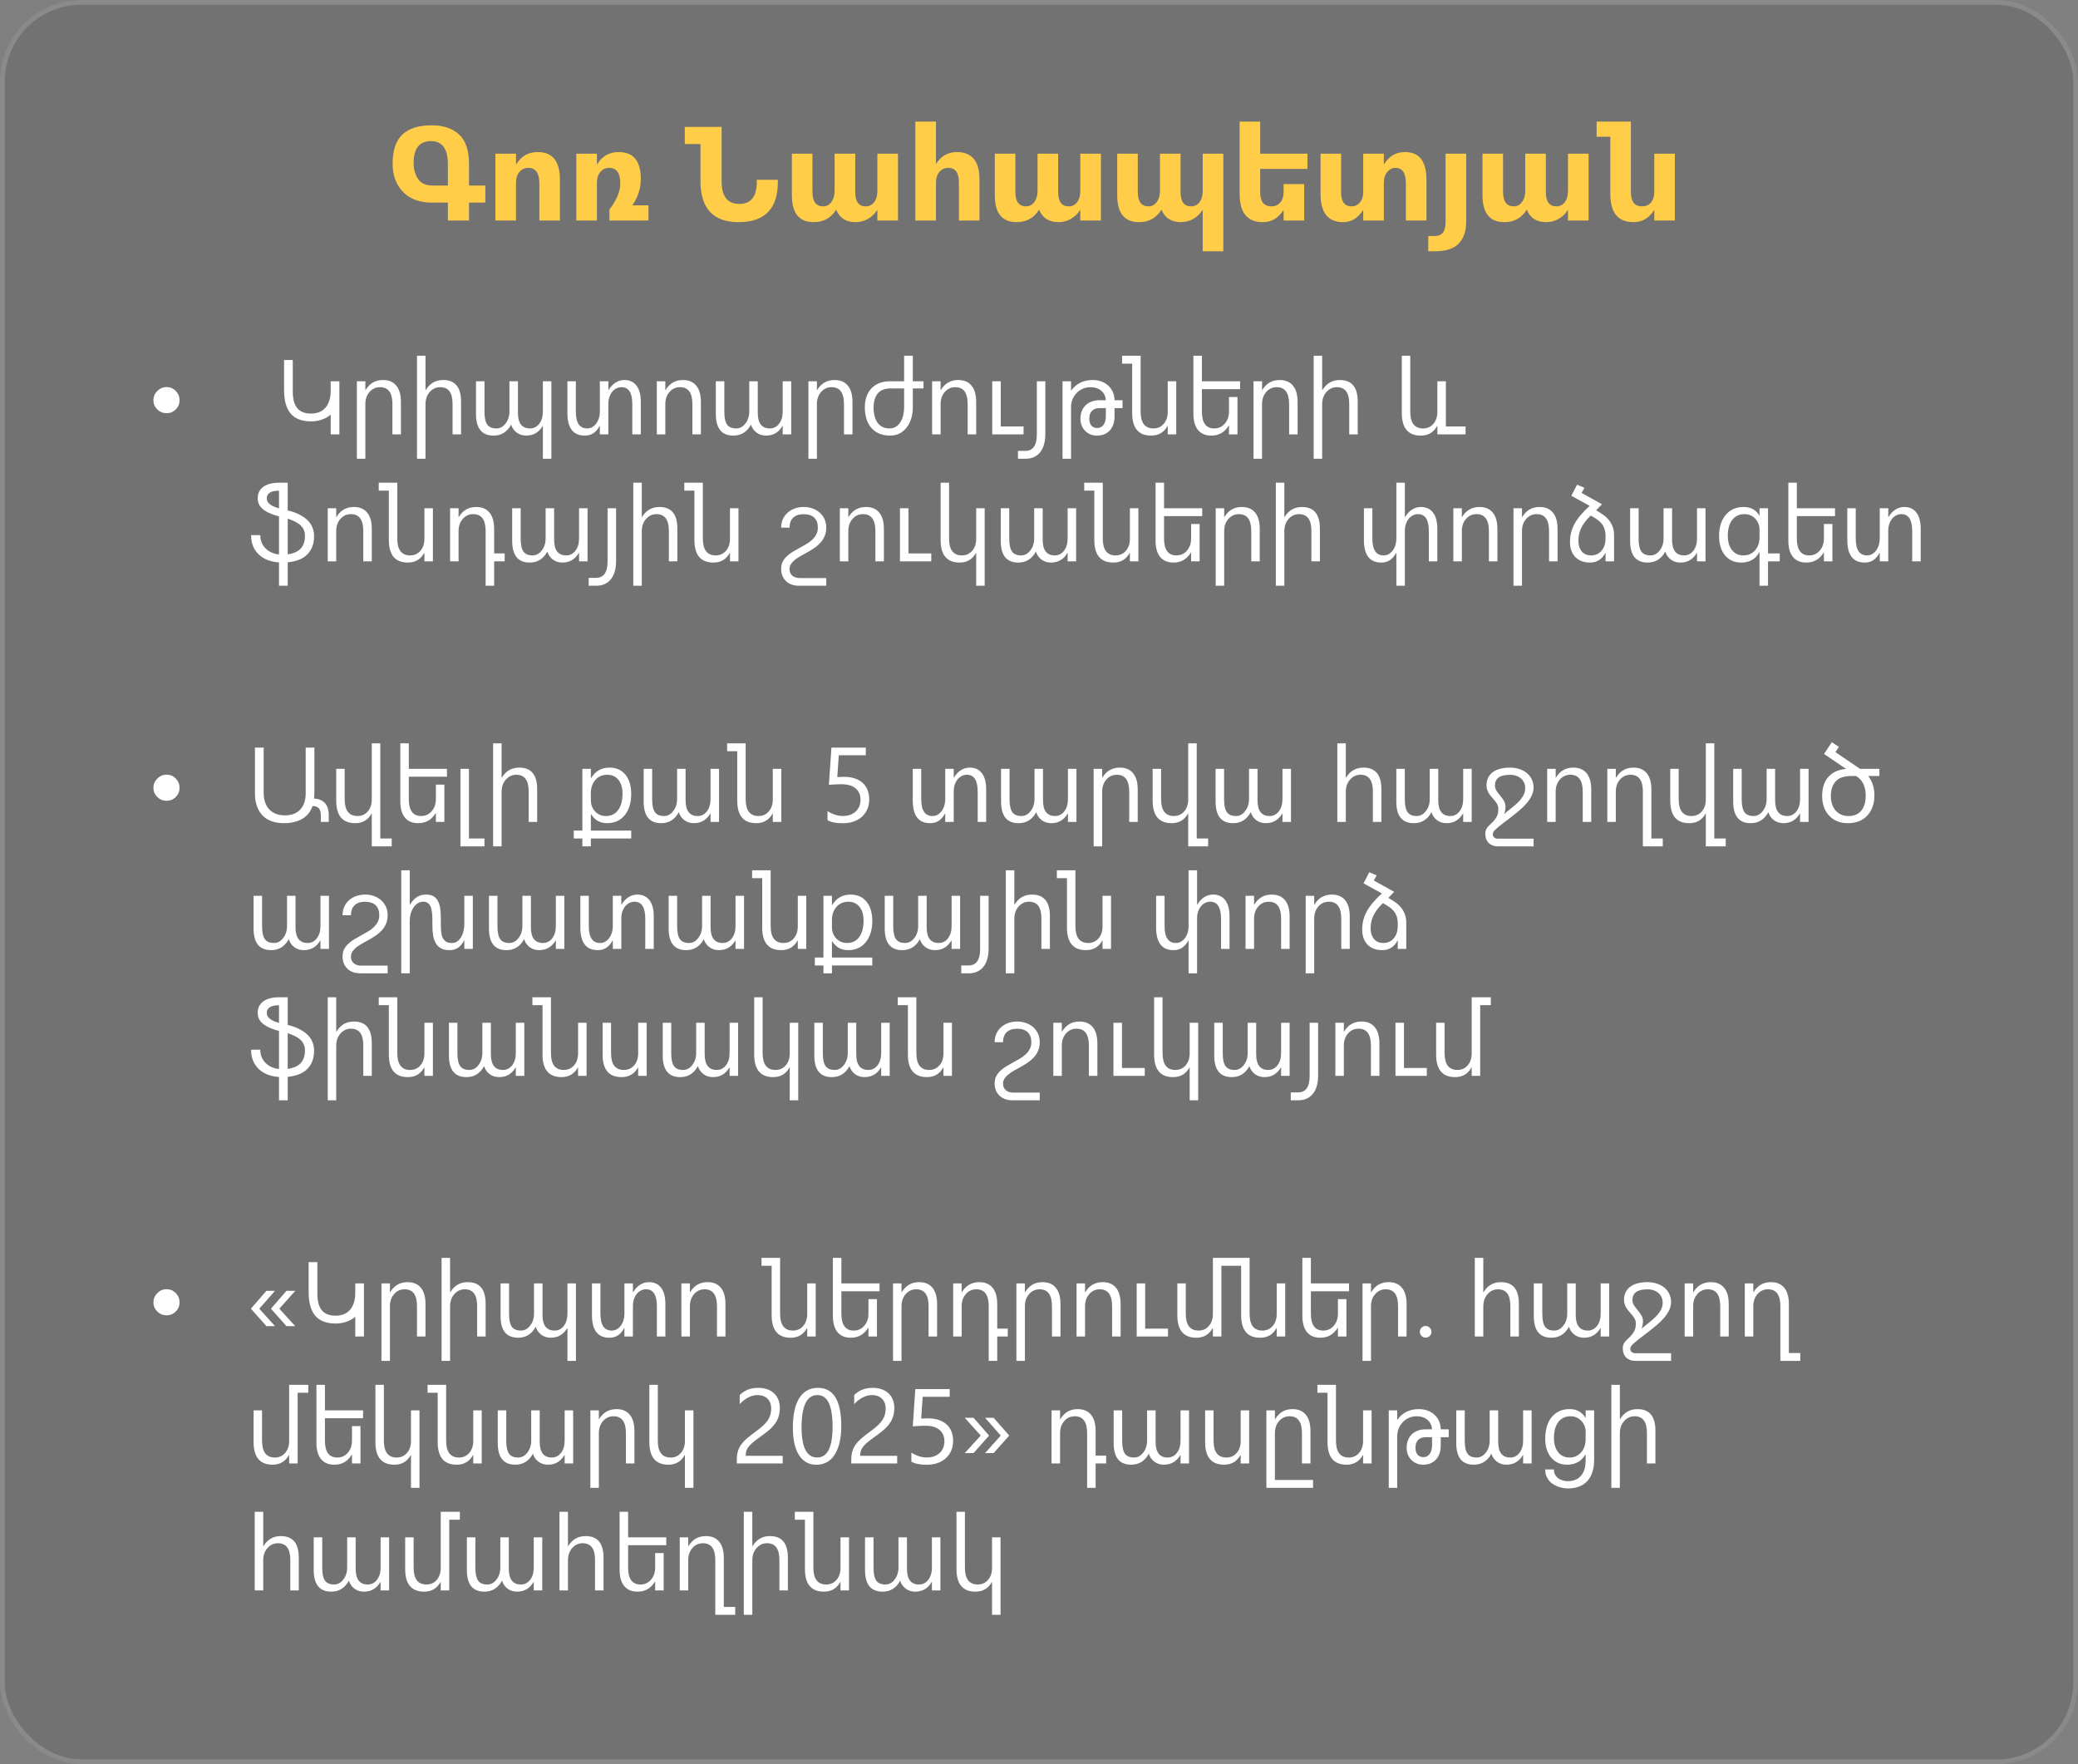 <?xml version="1.0" encoding="UTF-8"?> <svg xmlns="http://www.w3.org/2000/svg" width="311" height="264" viewBox="0 0 311 264" fill="none"><rect x="0" y="0" width="311" height="264" fill="#808080" stroke="none"/><g data-figma-bg-blur-radius="34.9"><rect width="311" height="264" rx="12.181" fill="black" fill-opacity="0.11"></rect><rect x="0.358" y="0.358" width="310.283" height="263.283" rx="11.822" stroke="white" stroke-opacity="0.17" stroke-width="0.717"></rect></g><path d="M72.637 30.324H70.195V33H67.031V30.324H64.697C62.809 30.324 61.348 29.787 60.312 28.713C59.277 27.639 58.76 26.242 58.76 24.523C58.76 22.525 59.245 21.063 60.215 20.139C61.191 19.214 62.656 18.752 64.609 18.752C66.367 18.752 67.738 19.214 68.721 20.139C69.704 21.057 70.195 22.525 70.195 24.543V27.766H72.637V30.324ZM67.031 24.592C67.031 22.274 66.191 21.115 64.512 21.115C62.773 21.115 61.904 22.215 61.904 24.416C61.904 25.321 62.122 26.105 62.559 26.77C62.995 27.434 63.727 27.766 64.756 27.766H67.031V24.592ZM83.799 33H80.723V27.443C80.723 25.894 80.169 25.119 79.062 25.119C78.529 25.119 78.089 25.324 77.744 25.734C77.399 26.145 77.227 26.665 77.227 27.297V33H74.141V23H77.227V24.582H77.266C78.001 23.365 79.072 22.756 80.478 22.756C82.692 22.756 83.799 24.13 83.799 26.877V33ZM92.832 27.443C92.832 25.894 92.279 25.119 91.172 25.119C90.638 25.119 90.199 25.324 89.853 25.734C89.508 26.145 89.336 26.665 89.336 27.297V33H86.25V23H89.336V24.582H89.375C90.111 23.365 91.182 22.756 92.588 22.756C94.801 22.756 95.908 24.097 95.908 26.779C95.908 28.186 95.485 29.501 94.639 30.725H97.051V33H91.211V31.34C92.292 29.953 92.832 28.654 92.832 27.443ZM102.49 18.996H107.998V27.121C107.998 29.387 108.883 30.52 110.654 30.52C112.393 30.52 113.262 29.426 113.262 27.238V26.906H116.416V27.229C116.416 31.239 114.456 33.244 110.537 33.244C106.735 33.244 104.834 31.19 104.834 27.082V21.555H102.49V18.996ZM118.516 23H121.592V28.703C121.592 30.155 122.126 30.881 123.193 30.881C123.701 30.881 124.115 30.663 124.434 30.227C124.753 29.79 124.912 29.247 124.912 28.596V23H127.998V28.762C127.998 30.174 128.522 30.881 129.57 30.881C130.098 30.881 130.518 30.672 130.83 30.256C131.149 29.839 131.309 29.273 131.309 28.557V23H134.395V33H131.309V31.438H131.27C130.951 31.971 130.501 32.408 129.922 32.746C129.349 33.078 128.721 33.244 128.037 33.244C126.624 33.244 125.658 32.622 125.137 31.379C124.375 32.622 123.255 33.244 121.777 33.244C119.603 33.244 118.516 31.903 118.516 29.221V23ZM146.592 33H143.516V27.316C143.516 25.852 142.982 25.119 141.914 25.119C141.367 25.119 140.924 25.324 140.586 25.734C140.247 26.145 140.078 26.665 140.078 27.297V33H136.992V18.195H140.078V24.484H140.117C140.872 23.332 141.898 22.756 143.193 22.756C145.459 22.756 146.592 24.123 146.592 26.857V33ZM148.887 23H151.963V28.703C151.963 30.155 152.497 30.881 153.564 30.881C154.072 30.881 154.486 30.663 154.805 30.227C155.124 29.79 155.283 29.247 155.283 28.596V23H158.369V28.762C158.369 30.174 158.893 30.881 159.941 30.881C160.469 30.881 160.889 30.672 161.201 30.256C161.52 29.839 161.68 29.273 161.68 28.557V23H164.766V33H161.68V31.438H161.641C161.322 31.971 160.872 32.408 160.293 32.746C159.72 33.078 159.092 33.244 158.408 33.244C156.995 33.244 156.029 32.622 155.508 31.379C154.746 32.622 153.626 33.244 152.148 33.244C149.974 33.244 148.887 31.903 148.887 29.221V23ZM167.207 23H170.283V28.703C170.283 30.155 170.817 30.881 171.885 30.881C172.393 30.881 172.806 30.663 173.125 30.227C173.444 29.79 173.604 29.247 173.604 28.596V23H176.689V28.762C176.689 30.174 177.214 30.881 178.262 30.881C178.789 30.881 179.209 30.672 179.521 30.256C179.84 29.839 180 29.273 180 28.557V23H183.086V37.6H180V31.438H179.961C179.642 31.971 179.193 32.408 178.613 32.746C178.04 33.078 177.412 33.244 176.729 33.244C175.316 33.244 174.349 32.622 173.828 31.379C173.066 32.622 171.947 33.244 170.469 33.244C168.294 33.244 167.207 31.903 167.207 29.221V23ZM195.186 33H192.109V31.477H192.061C191.299 32.655 190.28 33.244 189.004 33.244C186.686 33.244 185.527 31.841 185.527 29.035V18.195H188.604V23H195.674V25.275H188.604V28.762C188.604 30.174 189.163 30.881 190.283 30.881C190.837 30.881 191.279 30.689 191.611 30.305C191.943 29.914 192.109 29.387 192.109 28.723V27.551H195.186V33ZM213.486 33H210.41V27.443C210.41 25.894 209.889 25.119 208.848 25.119C208.379 25.119 207.972 25.324 207.627 25.734C207.282 26.145 207.109 26.665 207.109 27.297V33H204.023V31.477H203.975C203.213 32.655 202.227 33.244 201.016 33.244C198.763 33.244 197.637 31.841 197.637 29.035V23H200.713V28.762C200.713 30.174 201.24 30.881 202.295 30.881C202.783 30.881 203.193 30.689 203.525 30.305C203.838 29.934 204.004 29.439 204.023 28.82V23H207.109V24.582H207.148C207.884 23.365 208.923 22.756 210.264 22.756C212.412 22.756 213.486 24.13 213.486 26.877V33ZM219.434 33.225C219.434 34.559 219.072 35.62 218.35 36.408C217.627 37.203 216.426 37.6 214.746 37.6H213.76V35.324H214.746C215.814 35.324 216.348 34.641 216.348 33.273V23H219.434V33.225ZM221.875 23H224.951V28.703C224.951 30.155 225.485 30.881 226.553 30.881C227.061 30.881 227.474 30.663 227.793 30.227C228.112 29.79 228.271 29.247 228.271 28.596V23H231.357V28.762C231.357 30.174 231.882 30.881 232.93 30.881C233.457 30.881 233.877 30.672 234.189 30.256C234.508 29.839 234.668 29.273 234.668 28.557V23H237.754V33H234.668V31.438H234.629C234.31 31.971 233.861 32.408 233.281 32.746C232.708 33.078 232.08 33.244 231.396 33.244C229.984 33.244 229.017 32.622 228.496 31.379C227.734 32.622 226.615 33.244 225.137 33.244C222.962 33.244 221.875 31.903 221.875 29.221V23ZM250.664 33H247.588V31.477H247.539C246.777 32.655 245.758 33.244 244.482 33.244C242.165 33.244 241.006 31.841 241.006 29.035V20.471H238.955V18.195H244.082V28.762C244.082 30.174 244.642 30.881 245.762 30.881C246.315 30.881 246.758 30.689 247.09 30.305C247.422 29.914 247.588 29.387 247.588 28.723V23H250.664V33Z" fill="#FFCD47"></path><path d="M24.933 61.834C24.395 61.834 23.932 61.645 23.544 61.268C23.157 60.89 22.962 60.432 22.962 59.895C22.962 59.362 23.157 58.901 23.544 58.514C23.932 58.12 24.395 57.924 24.933 57.924C25.471 57.924 25.929 58.118 26.307 58.506C26.684 58.894 26.873 59.357 26.873 59.895C26.873 60.432 26.684 60.89 26.307 61.268C25.929 61.645 25.471 61.834 24.933 61.834ZM42.515 53.874H43.819V58.583C43.819 59.69 44.038 60.518 44.478 61.066C44.923 61.614 45.619 61.889 46.565 61.889C46.984 61.889 47.372 61.821 47.729 61.687C48.091 61.552 48.402 61.346 48.66 61.066C48.919 60.787 49.121 60.432 49.266 60.003C49.416 59.574 49.49 59.062 49.49 58.467V57.055H50.794V65H49.49V62.028C49.351 62.173 49.178 62.308 48.971 62.432C48.764 62.556 48.531 62.664 48.272 62.758C48.019 62.851 47.745 62.926 47.45 62.983C47.16 63.034 46.863 63.06 46.558 63.06C45.182 63.06 44.163 62.67 43.501 61.889C42.844 61.108 42.515 59.936 42.515 58.374V53.874ZM60.004 65H58.731V60.469C58.731 58.782 58.116 57.939 56.885 57.939C56.249 57.939 55.721 58.18 55.302 58.661C54.888 59.137 54.681 59.739 54.681 60.469V68.654H53.409V57.055H54.681V58.374H54.712C55.312 57.37 56.181 56.869 57.319 56.869C58.188 56.869 58.853 57.151 59.313 57.714C59.774 58.273 60.004 59.083 60.004 60.143V65ZM69.004 65H67.732V60.422C67.732 58.767 67.116 57.939 65.885 57.939C65.265 57.939 64.742 58.18 64.318 58.661C63.894 59.137 63.682 59.75 63.682 60.5V68.654H62.409V53.237H63.682V58.374H63.713C64.323 57.37 65.192 56.869 66.32 56.869C68.109 56.869 69.004 57.947 69.004 60.104V65ZM71.239 57.055H72.511V61.617C72.511 62.496 72.646 63.133 72.915 63.526C73.189 63.919 73.647 64.115 74.288 64.115C74.831 64.115 75.292 63.867 75.669 63.371C76.052 62.874 76.243 62.279 76.243 61.586V57.055H77.516V61.772C77.516 63.334 78.119 64.115 79.324 64.115C79.882 64.115 80.343 63.883 80.705 63.417C81.067 62.947 81.248 62.336 81.248 61.586V57.055H82.52V68.654H81.248V63.743H81.217C80.653 64.705 79.831 65.186 78.75 65.186C78.207 65.186 77.733 65.036 77.33 64.736C76.926 64.431 76.65 64.033 76.5 63.541C75.91 64.638 75.031 65.186 73.862 65.186C72.113 65.186 71.239 64.108 71.239 61.951V57.055ZM95.905 65H94.632V60.469C94.632 58.782 94.094 57.939 93.019 57.939C92.724 57.939 92.455 58.007 92.212 58.141C91.968 58.27 91.761 58.446 91.591 58.669C91.42 58.891 91.286 59.15 91.187 59.445C91.094 59.734 91.048 60.039 91.048 60.36V65H89.775V63.743H89.744C89.48 64.229 89.167 64.591 88.805 64.829C88.448 65.067 88.022 65.186 87.525 65.186C85.787 65.186 84.918 64.059 84.918 61.803V57.055H86.183V61.602C86.183 63.278 86.747 64.115 87.874 64.115C88.154 64.115 88.41 64.048 88.642 63.914C88.875 63.779 89.074 63.598 89.24 63.371C89.41 63.143 89.542 62.879 89.635 62.579C89.729 62.279 89.775 61.964 89.775 61.633V57.055H91.048V58.374H91.079C91.379 57.872 91.731 57.497 92.134 57.249C92.537 56.995 92.977 56.869 93.453 56.869C94.229 56.869 94.832 57.148 95.261 57.706C95.69 58.265 95.905 59.077 95.905 60.143V65ZM104.897 65H103.625V60.469C103.625 58.782 103.009 57.939 101.778 57.939C101.142 57.939 100.615 58.18 100.196 58.661C99.782 59.137 99.575 59.739 99.575 60.469V65H98.302V57.055H99.575V58.374H99.606C100.206 57.37 101.075 56.869 102.213 56.869C103.082 56.869 103.747 57.151 104.207 57.714C104.667 58.273 104.897 59.083 104.897 60.143V65ZM107.132 57.055H108.405V61.617C108.405 62.496 108.539 63.133 108.808 63.526C109.082 63.919 109.54 64.115 110.181 64.115C110.724 64.115 111.185 63.867 111.562 63.371C111.945 62.874 112.137 62.279 112.137 61.586V57.055H113.409V61.772C113.409 63.334 114.012 64.115 115.217 64.115C115.776 64.115 116.236 63.883 116.598 63.417C116.96 62.947 117.141 62.336 117.141 61.586V57.055H118.414V65H117.141V63.743H117.11C116.546 64.705 115.724 65.186 114.643 65.186C114.1 65.186 113.626 65.036 113.223 64.736C112.819 64.431 112.543 64.033 112.393 63.541C111.803 64.638 110.924 65.186 109.755 65.186C108.006 65.186 107.132 64.108 107.132 61.951V57.055ZM127.585 65H126.312V60.469C126.312 58.782 125.697 57.939 124.466 57.939C123.829 57.939 123.302 58.18 122.883 58.661C122.469 59.137 122.262 59.739 122.262 60.469V68.654H120.99V57.055H122.262V58.374H122.293C122.893 57.37 123.762 56.869 124.9 56.869C125.769 56.869 126.434 57.151 126.894 57.714C127.355 58.273 127.585 59.083 127.585 60.143V65ZM138.215 58.126H136.616V61.004C136.616 61.547 136.541 62.072 136.391 62.579C136.246 63.081 136.029 63.526 135.739 63.914C135.455 64.302 135.101 64.612 134.676 64.845C134.257 65.072 133.771 65.186 133.218 65.186C132.582 65.186 132.025 65.08 131.55 64.868C131.074 64.656 130.678 64.361 130.362 63.984C130.052 63.606 129.819 63.158 129.664 62.641C129.509 62.124 129.431 61.563 129.431 60.958C129.431 60.378 129.514 59.848 129.68 59.367C129.845 58.886 130.086 58.475 130.401 58.133C130.722 57.792 131.115 57.528 131.581 57.342C132.046 57.151 132.579 57.055 133.179 57.055H135.313V53.237H136.616V57.055H138.215V58.126ZM135.313 58.126H133.319C132.455 58.126 131.813 58.366 131.394 58.847C130.981 59.328 130.761 60.047 130.735 61.004C130.761 62.039 130.981 62.817 131.394 63.34C131.813 63.857 132.39 64.115 133.125 64.115C133.497 64.115 133.82 64.025 134.095 63.844C134.374 63.663 134.601 63.425 134.777 63.13C134.958 62.835 135.093 62.499 135.181 62.121C135.269 61.744 135.313 61.361 135.313 60.973V58.126ZM146.098 65H144.825V60.469C144.825 58.782 144.21 57.939 142.979 57.939C142.342 57.939 141.815 58.18 141.396 58.661C140.982 59.137 140.775 59.739 140.775 60.469V65H139.503V57.055H140.775V58.374H140.806C141.406 57.37 142.275 56.869 143.413 56.869C144.282 56.869 144.947 57.151 145.407 57.714C145.868 58.273 146.098 59.083 146.098 60.143V65ZM149.775 63.821H153.189V65H148.503V57.055H149.775V63.821ZM156.448 64.93C156.448 66.13 156.184 67.051 155.657 67.692C155.134 68.334 154.405 68.654 153.469 68.654H152.351V67.475H153.438C154.596 67.475 155.176 66.66 155.176 65.031V57.055H156.448V64.93ZM165.503 62.3V61.074H164.51C164.055 61.074 163.693 61.211 163.424 61.485C163.16 61.759 163.028 62.147 163.028 62.649C163.028 63.084 163.129 63.428 163.33 63.681C163.537 63.929 163.824 64.053 164.192 64.053C164.43 64.053 164.631 64.004 164.797 63.906C164.968 63.803 165.105 63.668 165.208 63.502C165.312 63.337 165.387 63.151 165.433 62.944C165.48 62.732 165.503 62.517 165.503 62.3ZM165.503 59.895C165.487 59.595 165.42 59.326 165.301 59.088C165.182 58.844 165.022 58.638 164.82 58.467C164.618 58.296 164.38 58.167 164.106 58.079C163.837 57.986 163.543 57.939 163.222 57.939C162.772 57.939 162.366 58.025 162.004 58.195C161.647 58.361 161.342 58.583 161.088 58.863C160.835 59.137 160.638 59.45 160.498 59.801C160.364 60.153 160.297 60.513 160.297 60.88V68.654H159.024V57.055H160.297V58.451H160.328C160.659 57.955 161.098 57.567 161.647 57.288C162.195 57.008 162.826 56.869 163.54 56.869C164.005 56.869 164.435 56.941 164.828 57.086C165.226 57.231 165.57 57.438 165.86 57.706C166.155 57.97 166.385 58.288 166.55 58.661C166.716 59.033 166.801 59.445 166.806 59.895H168.001V61.074H166.806V62.3C166.806 62.724 166.75 63.112 166.636 63.464C166.522 63.816 166.354 64.121 166.131 64.379C165.909 64.633 165.632 64.832 165.301 64.977C164.97 65.116 164.587 65.186 164.153 65.186C163.796 65.186 163.467 65.122 163.167 64.992C162.867 64.863 162.609 64.684 162.392 64.457C162.174 64.229 162.004 63.963 161.879 63.658C161.761 63.347 161.701 63.011 161.701 62.649C161.701 62.225 161.771 61.842 161.911 61.501C162.05 61.159 162.244 60.87 162.492 60.632C162.741 60.394 163.036 60.213 163.377 60.089C163.724 59.959 164.101 59.895 164.51 59.895H165.503ZM167.932 53.237H170.709V61.602C170.709 63.278 171.351 64.115 172.633 64.115C173.254 64.115 173.764 63.888 174.162 63.433C174.565 62.972 174.767 62.372 174.767 61.633V57.055H176.04V65H174.767V63.743H174.736C174.209 64.705 173.391 65.186 172.284 65.186C170.391 65.186 169.445 64.059 169.445 61.803V54.417H167.932V53.237ZM185.591 58.234H179.88V61.586C179.88 63.272 180.496 64.115 181.727 64.115C182.363 64.115 182.888 63.877 183.302 63.402C183.721 62.921 183.931 62.315 183.931 61.586V59.413H185.203V65H183.931V63.681H183.9C183.299 64.684 182.43 65.186 181.292 65.186C180.423 65.186 179.759 64.907 179.298 64.348C178.838 63.784 178.608 62.972 178.608 61.912V53.237H179.88V57.055H185.591V58.234ZM194.203 65H192.931V60.469C192.931 58.782 192.315 57.939 191.084 57.939C190.448 57.939 189.92 58.18 189.501 58.661C189.088 59.137 188.881 59.739 188.881 60.469V68.654H187.608V57.055H188.881V58.374H188.912C189.512 57.37 190.381 56.869 191.519 56.869C192.388 56.869 193.053 57.151 193.513 57.714C193.973 58.273 194.203 59.083 194.203 60.143V65ZM203.204 65H201.931V60.422C201.931 58.767 201.316 57.939 200.085 57.939C199.464 57.939 198.942 58.18 198.517 58.661C198.093 59.137 197.881 59.75 197.881 60.5V68.654H196.609V53.237H197.881V58.374H197.912C198.523 57.37 199.392 56.869 200.519 56.869C202.309 56.869 203.204 57.947 203.204 60.104V65ZM219.343 65H215.122V63.743H215.091C214.563 64.705 213.746 65.186 212.639 65.186C210.746 65.186 209.799 64.059 209.799 61.803V53.237H211.064V61.602C211.064 63.278 211.705 64.115 212.988 64.115C213.609 64.115 214.118 63.888 214.516 63.433C214.92 62.972 215.122 62.372 215.122 61.633V57.055H216.394V63.821H219.343V65ZM45.642 80.206C45.642 79.88 45.588 79.588 45.479 79.329C45.376 79.07 45.215 78.838 44.998 78.631C44.786 78.424 44.517 78.238 44.191 78.072C43.87 77.907 43.493 77.754 43.058 77.614V82.96C43.451 82.903 43.806 82.81 44.121 82.681C44.442 82.552 44.714 82.378 44.936 82.161C45.164 81.939 45.337 81.667 45.456 81.346C45.58 81.026 45.642 80.645 45.642 80.206ZM43.058 87.654H41.755V84.163C41.17 84.127 40.622 84.016 40.11 83.829C39.603 83.638 39.161 83.371 38.783 83.03C38.411 82.689 38.116 82.275 37.899 81.789C37.687 81.297 37.581 80.728 37.581 80.082H38.954C38.954 80.496 39.026 80.873 39.171 81.215C39.316 81.551 39.515 81.843 39.769 82.091C40.022 82.34 40.319 82.539 40.661 82.689C41.002 82.839 41.367 82.934 41.755 82.976V77.281C41.191 77.126 40.707 76.957 40.304 76.776C39.9 76.59 39.569 76.386 39.311 76.163C39.057 75.941 38.868 75.698 38.744 75.434C38.625 75.165 38.566 74.875 38.566 74.565C38.566 74.203 38.636 73.88 38.775 73.595C38.92 73.305 39.127 73.06 39.396 72.858C39.67 72.656 40.004 72.504 40.397 72.4C40.795 72.292 41.248 72.237 41.755 72.237H43.058V76.381C43.72 76.536 44.297 76.74 44.789 76.994C45.285 77.242 45.696 77.526 46.022 77.847C46.353 78.168 46.599 78.53 46.759 78.933C46.925 79.332 47.008 79.756 47.008 80.206C47.008 80.858 46.907 81.421 46.705 81.897C46.503 82.368 46.224 82.764 45.867 83.084C45.515 83.4 45.099 83.643 44.618 83.814C44.137 83.984 43.617 84.096 43.058 84.147V87.654ZM39.931 74.534C39.931 74.782 39.983 74.984 40.087 75.139C40.195 75.289 40.335 75.424 40.506 75.543C40.681 75.662 40.878 75.765 41.095 75.853C41.313 75.941 41.532 76.019 41.755 76.086V73.432C41.113 73.432 40.648 73.536 40.358 73.743C40.074 73.944 39.931 74.208 39.931 74.534ZM55.643 84H54.371V79.469C54.371 77.782 53.755 76.939 52.524 76.939C51.888 76.939 51.36 77.18 50.941 77.661C50.528 78.137 50.321 78.739 50.321 79.469V84H49.048V76.055H50.321V77.374H50.352C50.952 76.37 51.821 75.869 52.959 75.869C53.828 75.869 54.492 76.15 54.953 76.714C55.413 77.273 55.643 78.082 55.643 79.143V84ZM56.683 72.237H59.461V80.602C59.461 82.278 60.102 83.115 61.385 83.115C62.006 83.115 62.515 82.888 62.914 82.433C63.317 81.972 63.519 81.372 63.519 80.633V76.055H64.791V84H63.519V82.743H63.488C62.96 83.705 62.143 84.186 61.036 84.186C59.143 84.186 58.196 83.059 58.196 80.803V73.417H56.683V72.237ZM73.955 87.654H72.682V79.469C72.682 77.782 72.067 76.939 70.835 76.939C70.199 76.939 69.672 77.18 69.253 77.661C68.839 78.137 68.632 78.739 68.632 79.469V84H67.359V76.055H68.632V77.374H68.663C69.263 76.37 70.132 75.869 71.27 75.869C72.139 75.869 72.804 76.15 73.264 76.714C73.724 77.273 73.955 78.082 73.955 79.143V82.821H75.53V84H73.955V87.654ZM76.655 76.055H77.927V80.617C77.927 81.496 78.062 82.133 78.331 82.526C78.605 82.919 79.063 83.115 79.704 83.115C80.247 83.115 80.707 82.867 81.085 82.371C81.468 81.874 81.659 81.279 81.659 80.586V76.055H82.932V80.772C82.932 82.334 83.534 83.115 84.74 83.115C85.298 83.115 85.759 82.883 86.121 82.417C86.483 81.947 86.664 81.336 86.664 80.586V76.055H87.936V84H86.664V82.743H86.633C86.069 83.705 85.246 84.186 84.165 84.186C83.622 84.186 83.149 84.036 82.746 83.736C82.342 83.431 82.065 83.033 81.915 82.541C81.326 83.638 80.446 84.186 79.277 84.186C77.529 84.186 76.655 83.108 76.655 80.951V76.055ZM92.204 83.93C92.204 85.13 91.94 86.051 91.412 86.692C90.89 87.334 90.161 87.654 89.224 87.654H88.107V86.475H89.193C90.352 86.475 90.931 85.66 90.931 84.031V76.055H92.204V83.93ZM101.375 84H100.102V79.422C100.102 77.767 99.487 76.939 98.256 76.939C97.635 76.939 97.113 77.18 96.689 77.661C96.264 78.137 96.052 78.75 96.052 79.5V87.654H94.78V72.237H96.052V77.374H96.083C96.694 76.37 97.563 75.869 98.69 75.869C100.48 75.869 101.375 76.947 101.375 79.104V84ZM102.415 72.237H105.192V80.602C105.192 82.278 105.834 83.115 107.117 83.115C107.737 83.115 108.247 82.888 108.645 82.433C109.049 81.972 109.25 81.372 109.25 80.633V76.055H110.523V84H109.25V82.743H109.219C108.692 83.705 107.874 84.186 106.767 84.186C104.874 84.186 103.928 83.059 103.928 80.803V73.417H102.415V72.237ZM116.908 78.964C116.908 78.489 116.996 78.059 117.172 77.676C117.348 77.294 117.589 76.97 117.894 76.707C118.199 76.438 118.556 76.231 118.965 76.086C119.373 75.941 119.813 75.869 120.284 75.869C120.754 75.869 121.194 75.941 121.603 76.086C122.011 76.231 122.368 76.438 122.673 76.707C122.978 76.97 123.219 77.294 123.395 77.676C123.571 78.059 123.659 78.489 123.659 78.964C123.659 79.44 123.579 79.862 123.418 80.229C123.263 80.596 123.056 80.922 122.797 81.207C122.544 81.491 122.252 81.747 121.921 81.975C121.59 82.197 121.253 82.407 120.912 82.603C120.571 82.795 120.234 82.981 119.903 83.162C119.572 83.343 119.277 83.534 119.019 83.736C118.765 83.933 118.558 84.147 118.398 84.38C118.243 84.618 118.165 84.89 118.165 85.195C118.165 85.381 118.199 85.552 118.266 85.707C118.333 85.867 118.432 86.007 118.561 86.126C118.696 86.245 118.856 86.338 119.042 86.405C119.233 86.472 119.453 86.506 119.702 86.506H123.659V87.654H119.57C119.151 87.654 118.776 87.592 118.445 87.468C118.119 87.344 117.842 87.168 117.614 86.941C117.387 86.718 117.211 86.452 117.087 86.141C116.968 85.836 116.908 85.498 116.908 85.125C116.908 84.722 116.986 84.365 117.141 84.054C117.302 83.749 117.508 83.478 117.762 83.24C118.021 82.996 118.315 82.777 118.646 82.58C118.977 82.378 119.314 82.184 119.655 81.998C119.996 81.812 120.333 81.623 120.664 81.432C120.995 81.24 121.287 81.026 121.541 80.788C121.799 80.55 122.006 80.283 122.161 79.989C122.322 79.694 122.402 79.352 122.402 78.964C122.402 78.313 122.221 77.814 121.859 77.467C121.497 77.12 120.972 76.947 120.284 76.947C119.596 76.947 119.071 77.12 118.708 77.467C118.346 77.814 118.165 78.313 118.165 78.964H116.908ZM132.287 84H131.014V79.469C131.014 77.782 130.399 76.939 129.168 76.939C128.531 76.939 128.004 77.18 127.585 77.661C127.171 78.137 126.964 78.739 126.964 79.469V84H125.692V76.055H126.964V77.374H126.995C127.595 76.37 128.464 75.869 129.602 75.869C130.471 75.869 131.136 76.15 131.596 76.714C132.057 77.273 132.287 78.082 132.287 79.143V84ZM135.964 82.821H139.378V84H134.692V76.055H135.964V82.821ZM147.37 87.654H146.098V82.743H146.067C145.539 83.705 144.722 84.186 143.615 84.186C141.722 84.186 140.775 83.059 140.775 80.803V72.237H142.04V80.602C142.04 82.278 142.681 83.115 143.964 83.115C144.585 83.115 145.094 82.888 145.493 82.433C145.896 81.972 146.098 81.372 146.098 80.633V76.055H147.37V87.654ZM149.775 76.055H151.048V80.617C151.048 81.496 151.182 82.133 151.451 82.526C151.726 82.919 152.183 83.115 152.825 83.115C153.368 83.115 153.828 82.867 154.206 82.371C154.589 81.874 154.78 81.279 154.78 80.586V76.055H156.052V80.772C156.052 82.334 156.655 83.115 157.86 83.115C158.419 83.115 158.879 82.883 159.241 82.417C159.604 81.947 159.785 81.336 159.785 80.586V76.055H161.057V84H159.785V82.743H159.754C159.19 83.705 158.367 84.186 157.286 84.186C156.743 84.186 156.27 84.036 155.866 83.736C155.463 83.431 155.186 83.033 155.036 82.541C154.446 83.638 153.567 84.186 152.398 84.186C150.65 84.186 149.775 83.108 149.775 80.951V76.055ZM162.267 72.237H165.045V80.602C165.045 82.278 165.687 83.115 166.969 83.115C167.59 83.115 168.1 82.888 168.498 82.433C168.901 81.972 169.103 81.372 169.103 80.633V76.055H170.376V84H169.103V82.743H169.072C168.544 83.705 167.727 84.186 166.62 84.186C164.727 84.186 163.78 83.059 163.78 80.803V73.417H162.267V72.237ZM179.927 77.234H174.216V80.586C174.216 82.272 174.832 83.115 176.063 83.115C176.699 83.115 177.224 82.877 177.638 82.402C178.057 81.921 178.266 81.315 178.266 80.586V78.413H179.539V84H178.266V82.681H178.235C177.635 83.684 176.766 84.186 175.628 84.186C174.759 84.186 174.095 83.907 173.634 83.348C173.174 82.784 172.944 81.972 172.944 80.912V72.237H174.216V76.055H179.927V77.234ZM188.539 84H187.267V79.469C187.267 77.782 186.651 76.939 185.42 76.939C184.784 76.939 184.256 77.18 183.837 77.661C183.424 78.137 183.217 78.739 183.217 79.469V87.654H181.944V76.055H183.217V77.374H183.248C183.848 76.37 184.717 75.869 185.855 75.869C186.724 75.869 187.388 76.15 187.849 76.714C188.309 77.273 188.539 78.082 188.539 79.143V84ZM197.54 84H196.267V79.422C196.267 77.767 195.652 76.939 194.421 76.939C193.8 76.939 193.278 77.18 192.853 77.661C192.429 78.137 192.217 78.75 192.217 79.5V87.654H190.945V72.237H192.217V77.374H192.248C192.859 76.37 193.728 75.869 194.855 75.869C196.645 75.869 197.54 76.947 197.54 79.104V84ZM215.114 84H213.841V79.469C213.841 77.782 213.303 76.939 212.228 76.939C211.933 76.939 211.664 77.007 211.421 77.141C211.178 77.27 210.971 77.446 210.8 77.669C210.629 77.891 210.495 78.15 210.396 78.445C210.303 78.734 210.257 79.039 210.257 79.36V87.654H208.984V82.743H208.953C208.689 83.229 208.377 83.591 208.014 83.829C207.658 84.067 207.231 84.186 206.734 84.186C204.996 84.186 204.127 83.059 204.127 80.803V76.055H205.392V80.602C205.392 82.278 205.956 83.115 207.083 83.115C207.363 83.115 207.619 83.048 207.852 82.914C208.084 82.779 208.283 82.598 208.449 82.371C208.62 82.143 208.752 81.879 208.845 81.579C208.938 81.279 208.984 80.964 208.984 80.633V72.237H210.257V77.374H210.288C210.588 76.872 210.94 76.497 211.343 76.249C211.747 75.995 212.186 75.869 212.662 75.869C213.438 75.869 214.041 76.148 214.47 76.707C214.899 77.265 215.114 78.077 215.114 79.143V84ZM224.107 84H222.834V79.469C222.834 77.782 222.219 76.939 220.987 76.939C220.351 76.939 219.824 77.18 219.405 77.661C218.991 78.137 218.784 78.739 218.784 79.469V84H217.511V76.055H218.784V77.374H218.815C219.415 76.37 220.284 75.869 221.422 75.869C222.291 75.869 222.956 76.15 223.416 76.714C223.876 77.273 224.107 78.082 224.107 79.143V84ZM233.107 84H231.835V79.469C231.835 77.782 231.219 76.939 229.988 76.939C229.352 76.939 228.824 77.18 228.405 77.661C227.991 78.137 227.784 78.739 227.784 79.469V87.654H226.512V76.055H227.784V77.374H227.815C228.415 76.37 229.284 75.869 230.422 75.869C231.291 75.869 231.956 76.15 232.416 76.714C232.877 77.273 233.107 78.082 233.107 79.143V84ZM238.073 77.149C237.7 77.501 237.395 77.842 237.157 78.173C236.919 78.504 236.73 78.825 236.591 79.135C236.456 79.445 236.363 79.751 236.311 80.051C236.26 80.346 236.234 80.633 236.234 80.912C236.234 81.279 236.28 81.6 236.374 81.874C236.472 82.148 236.604 82.378 236.769 82.565C236.94 82.746 237.137 82.883 237.359 82.976C237.581 83.069 237.822 83.115 238.081 83.115C238.448 83.115 238.768 83.051 239.043 82.921C239.322 82.787 239.552 82.603 239.733 82.371C239.919 82.138 240.059 81.866 240.152 81.556C240.245 81.246 240.292 80.912 240.292 80.555V80.245C240.292 79.8 240.235 79.422 240.121 79.112C240.007 78.796 239.85 78.522 239.648 78.289C239.451 78.057 239.216 77.852 238.942 77.676C238.673 77.495 238.383 77.32 238.073 77.149ZM235.171 74.193L236.024 72.532L237.134 72.998L236.707 73.766L239.756 75.457L238.88 76.365C239.257 76.577 239.609 76.8 239.935 77.032C240.266 77.265 240.55 77.529 240.788 77.824C241.032 78.119 241.22 78.45 241.355 78.817C241.494 79.184 241.564 79.603 241.564 80.074V84H240.292V82.743H240.261C239.754 83.705 238.988 84.186 237.964 84.186C237.53 84.186 237.129 84.122 236.761 83.992C236.399 83.863 236.084 83.669 235.815 83.41C235.551 83.152 235.344 82.831 235.194 82.448C235.044 82.06 234.969 81.61 234.969 81.098C234.969 80.633 235.021 80.18 235.124 79.74C235.233 79.301 235.404 78.861 235.636 78.421C235.874 77.982 236.18 77.539 236.552 77.094C236.93 76.644 237.385 76.179 237.918 75.698L235.171 74.193ZM243.97 76.055H245.242V80.617C245.242 81.496 245.377 82.133 245.646 82.526C245.92 82.919 246.377 83.115 247.019 83.115C247.562 83.115 248.022 82.867 248.4 82.371C248.783 81.874 248.974 81.279 248.974 80.586V76.055H250.247V80.772C250.247 82.334 250.849 83.115 252.054 83.115C252.613 83.115 253.073 82.883 253.436 82.417C253.798 81.947 253.979 81.336 253.979 80.586V76.055H255.251V84H253.979V82.743H253.948C253.384 83.705 252.561 84.186 251.48 84.186C250.937 84.186 250.464 84.036 250.06 83.736C249.657 83.431 249.38 83.033 249.23 82.541C248.641 83.638 247.761 84.186 246.592 84.186C244.844 84.186 243.97 83.108 243.97 80.951V76.055ZM266.362 82.821V84H264.609V87.654H263.336V82.634H263.305C262.752 83.669 261.846 84.186 260.589 84.186C259.591 84.186 258.789 83.832 258.184 83.123C257.584 82.409 257.284 81.439 257.284 80.214C257.284 78.895 257.615 77.842 258.277 77.056C258.939 76.264 259.829 75.869 260.946 75.869C262.033 75.869 262.819 76.298 263.305 77.157H263.336V76.055H264.609V82.821H266.362ZM263.336 80.423V79.267C263.336 78.615 263.121 78.064 262.692 77.614C262.268 77.164 261.727 76.939 261.07 76.939C260.305 76.939 259.7 77.224 259.255 77.793C258.81 78.357 258.588 79.153 258.588 80.183C258.588 81.098 258.802 81.817 259.232 82.34C259.661 82.857 260.214 83.115 260.892 83.115C261.637 83.115 262.229 82.862 262.669 82.355C263.114 81.843 263.336 81.199 263.336 80.423ZM274.633 77.234H268.923V80.586C268.923 82.272 269.538 83.115 270.769 83.115C271.405 83.115 271.93 82.877 272.344 82.402C272.763 81.921 272.973 81.315 272.973 80.586V78.413H274.245V84H272.973V82.681H272.942C272.342 83.684 271.473 84.186 270.335 84.186C269.466 84.186 268.801 83.907 268.341 83.348C267.88 82.784 267.65 81.972 267.65 80.912V72.237H268.923V76.055H274.633V77.234ZM287.459 84H286.186V79.469C286.186 77.782 285.648 76.939 284.572 76.939C284.278 76.939 284.009 77.007 283.765 77.141C283.522 77.27 283.315 77.446 283.145 77.669C282.974 77.891 282.84 78.15 282.741 78.445C282.648 78.734 282.602 79.039 282.602 79.36V84H281.329V82.743H281.298C281.034 83.229 280.721 83.591 280.359 83.829C280.002 84.067 279.576 84.186 279.079 84.186C277.341 84.186 276.472 83.059 276.472 80.803V76.055H277.737V80.602C277.737 82.278 278.301 83.115 279.428 83.115C279.708 83.115 279.964 83.048 280.196 82.914C280.429 82.779 280.628 82.598 280.794 82.371C280.964 82.143 281.096 81.879 281.189 81.579C281.283 81.279 281.329 80.964 281.329 80.633V76.055H282.602V77.374H282.633C282.933 76.872 283.284 76.497 283.688 76.249C284.091 75.995 284.531 75.869 285.007 75.869C285.783 75.869 286.385 76.148 286.815 76.707C287.244 77.265 287.459 78.077 287.459 79.143V84ZM24.933 119.834C24.395 119.834 23.932 119.646 23.544 119.268C23.157 118.89 22.962 118.433 22.962 117.895C22.962 117.362 23.157 116.901 23.544 116.513C23.932 116.12 24.395 115.924 24.933 115.924C25.471 115.924 25.929 116.118 26.307 116.506C26.684 116.894 26.873 117.357 26.873 117.895C26.873 118.433 26.684 118.89 26.307 119.268C25.929 119.646 25.471 119.834 24.933 119.834ZM47.054 118.5C47.054 118.681 47.049 118.854 47.039 119.02C47.033 119.185 47.021 119.348 47 119.508C47.678 119.524 48.213 119.739 48.606 120.152C49.004 120.561 49.203 121.171 49.203 121.984V123H48.016V121.984C48.016 121.554 47.923 121.221 47.737 120.983C47.556 120.745 47.233 120.623 46.767 120.618C46.633 121.047 46.434 121.422 46.17 121.743C45.906 122.064 45.59 122.333 45.223 122.55C44.856 122.762 44.442 122.92 43.982 123.023C43.526 123.132 43.038 123.186 42.515 123.186C41.838 123.186 41.23 123.093 40.692 122.907C40.154 122.716 39.696 122.434 39.319 122.061C38.946 121.684 38.659 121.213 38.457 120.649C38.255 120.085 38.155 119.428 38.155 118.678V111.874H39.458V118.593C39.458 119.162 39.533 119.661 39.683 120.09C39.838 120.52 40.056 120.877 40.335 121.161C40.614 121.446 40.95 121.66 41.344 121.805C41.737 121.945 42.174 122.015 42.655 122.015C43.12 122.015 43.542 121.947 43.92 121.813C44.302 121.673 44.628 121.466 44.897 121.192C45.171 120.913 45.381 120.569 45.526 120.16C45.676 119.746 45.751 119.263 45.751 118.709V111.874H47.054V118.5ZM58.623 126.654H55.643V121.743H55.612C55.085 122.705 54.267 123.186 53.16 123.186C51.267 123.186 50.321 122.059 50.321 119.803V115.055H51.586V119.602C51.586 121.278 52.227 122.115 53.51 122.115C54.13 122.115 54.64 121.888 55.038 121.433C55.442 120.972 55.643 120.372 55.643 119.633V111.237H56.916V125.475H58.623V126.654ZM66.894 116.234H61.183V119.586C61.183 121.272 61.799 122.115 63.03 122.115C63.666 122.115 64.191 121.878 64.605 121.402C65.024 120.921 65.234 120.315 65.234 119.586V117.414H66.506V123H65.234V121.681H65.203C64.603 122.684 63.733 123.186 62.596 123.186C61.727 123.186 61.062 122.907 60.601 122.348C60.141 121.784 59.911 120.972 59.911 119.912V111.237H61.183V115.055H66.894V116.234ZM70.184 125.475H72.511V126.654H68.911V115.055H70.184V125.475ZM80.395 123H79.122V118.422C79.122 116.767 78.507 115.939 77.275 115.939C76.655 115.939 76.132 116.18 75.708 116.661C75.284 117.137 75.072 117.75 75.072 118.5V126.654H73.799V111.237H75.072V116.374H75.103C75.713 115.37 76.582 114.869 77.71 114.869C79.5 114.869 80.395 115.947 80.395 118.104V123ZM85.872 124.296H87.16V115.055H88.433V116.451H88.464C89.09 115.396 90.005 114.869 91.211 114.869C92.235 114.869 93.034 115.225 93.608 115.939C94.182 116.648 94.469 117.6 94.469 118.795C94.469 120.124 94.146 121.19 93.499 121.991C92.853 122.788 91.968 123.186 90.846 123.186C89.817 123.186 89.023 122.741 88.464 121.852H88.433V124.296H94.469V125.475H88.433V126.654H87.16V125.475H85.872V124.296ZM88.433 118.647V119.757C88.433 120.414 88.645 120.972 89.069 121.433C89.499 121.888 90.042 122.115 90.698 122.115C91.469 122.115 92.072 121.821 92.506 121.231C92.946 120.641 93.166 119.821 93.166 118.771C93.166 117.887 92.962 117.194 92.553 116.692C92.144 116.19 91.591 115.939 90.892 115.939C90.153 115.939 89.558 116.198 89.108 116.715C88.658 117.227 88.433 117.871 88.433 118.647ZM96.332 115.055H97.604V119.617C97.604 120.496 97.739 121.133 98.007 121.526C98.282 121.919 98.739 122.115 99.381 122.115C99.924 122.115 100.384 121.867 100.762 121.371C101.145 120.874 101.336 120.279 101.336 119.586V115.055H102.609V119.772C102.609 121.334 103.211 122.115 104.416 122.115C104.975 122.115 105.435 121.883 105.798 121.417C106.16 120.946 106.341 120.336 106.341 119.586V115.055H107.613V123H106.341V121.743H106.31C105.746 122.705 104.923 123.186 103.842 123.186C103.299 123.186 102.826 123.036 102.422 122.736C102.019 122.431 101.742 122.033 101.592 121.541C101.002 122.638 100.123 123.186 98.954 123.186C97.206 123.186 96.332 122.108 96.332 119.951V115.055ZM108.824 111.237H111.601V119.602C111.601 121.278 112.243 122.115 113.525 122.115C114.146 122.115 114.656 121.888 115.054 121.433C115.457 120.972 115.659 120.372 115.659 119.633V115.055H116.932V123H115.659V121.743H115.628C115.101 122.705 114.283 123.186 113.176 123.186C111.283 123.186 110.337 122.059 110.337 119.803V112.417H108.824V111.237ZM130.091 119.602C130.091 120.145 129.998 120.636 129.812 121.076C129.625 121.515 129.359 121.893 129.012 122.209C128.671 122.524 128.257 122.767 127.771 122.938C127.285 123.109 126.744 123.194 126.149 123.194C125.115 123.194 124.347 123.039 123.845 122.728V121.378C124.6 121.865 125.373 122.108 126.165 122.108C126.568 122.108 126.93 122.048 127.251 121.929C127.577 121.81 127.854 121.645 128.081 121.433C128.309 121.221 128.482 120.965 128.601 120.665C128.725 120.365 128.787 120.036 128.787 119.679C128.787 118.955 128.544 118.389 128.058 117.98C127.572 117.566 126.866 117.359 125.94 117.359C125.79 117.359 125.632 117.362 125.467 117.367C125.301 117.372 125.136 117.38 124.97 117.39C124.804 117.395 124.642 117.403 124.481 117.414C124.326 117.424 124.184 117.437 124.054 117.452L124.435 111.874H129.579V113.022H125.536L125.311 116.288C125.477 116.278 125.653 116.27 125.839 116.265C126.025 116.255 126.191 116.25 126.336 116.25C126.925 116.25 127.453 116.327 127.918 116.482C128.384 116.638 128.777 116.86 129.098 117.15C129.424 117.434 129.669 117.786 129.835 118.205C130.006 118.619 130.091 119.084 130.091 119.602ZM147.595 123H146.323V118.469C146.323 116.782 145.785 115.939 144.709 115.939C144.414 115.939 144.145 116.007 143.902 116.141C143.659 116.27 143.452 116.446 143.281 116.669C143.111 116.891 142.976 117.15 142.878 117.445C142.785 117.734 142.738 118.039 142.738 118.36V123H141.466V121.743H141.435C141.171 122.229 140.858 122.591 140.496 122.829C140.139 123.067 139.712 123.186 139.215 123.186C137.477 123.186 136.608 122.059 136.608 119.803V115.055H137.873V119.602C137.873 121.278 138.437 122.115 139.565 122.115C139.844 122.115 140.1 122.048 140.333 121.914C140.566 121.779 140.765 121.598 140.93 121.371C141.101 121.143 141.233 120.879 141.326 120.579C141.419 120.279 141.466 119.964 141.466 119.633V115.055H142.738V116.374H142.769C143.069 115.872 143.421 115.497 143.824 115.249C144.228 114.995 144.667 114.869 145.143 114.869C145.919 114.869 146.522 115.148 146.951 115.707C147.381 116.265 147.595 117.077 147.595 118.143V123ZM149.822 115.055H151.094V119.617C151.094 120.496 151.229 121.133 151.498 121.526C151.772 121.919 152.23 122.115 152.871 122.115C153.414 122.115 153.875 121.867 154.252 121.371C154.635 120.874 154.827 120.279 154.827 119.586V115.055H156.099V119.772C156.099 121.334 156.702 122.115 157.907 122.115C158.466 122.115 158.926 121.883 159.288 121.417C159.65 120.946 159.831 120.336 159.831 119.586V115.055H161.104V123H159.831V121.743H159.8C159.236 122.705 158.414 123.186 157.333 123.186C156.79 123.186 156.316 123.036 155.913 122.736C155.509 122.431 155.233 122.033 155.083 121.541C154.493 122.638 153.614 123.186 152.445 123.186C150.696 123.186 149.822 122.108 149.822 119.951V115.055ZM170.275 123H169.002V118.469C169.002 116.782 168.387 115.939 167.156 115.939C166.519 115.939 165.992 116.18 165.573 116.661C165.159 117.137 164.952 117.739 164.952 118.469V126.654H163.68V115.055H164.952V116.374H164.983C165.583 115.37 166.452 114.869 167.59 114.869C168.459 114.869 169.124 115.15 169.584 115.714C170.045 116.273 170.275 117.082 170.275 118.143V123ZM180.811 126.654H177.832V121.743H177.801C177.273 122.705 176.456 123.186 175.349 123.186C173.456 123.186 172.509 122.059 172.509 119.803V115.055H173.774V119.602C173.774 121.278 174.415 122.115 175.698 122.115C176.319 122.115 176.828 121.888 177.227 121.433C177.63 120.972 177.832 120.372 177.832 119.633V111.237H179.104V125.475H180.811V126.654ZM181.929 115.055H183.201V119.617C183.201 120.496 183.336 121.133 183.605 121.526C183.879 121.919 184.337 122.115 184.978 122.115C185.521 122.115 185.982 121.867 186.359 121.371C186.742 120.874 186.933 120.279 186.933 119.586V115.055H188.206V119.772C188.206 121.334 188.808 122.115 190.014 122.115C190.572 122.115 191.033 121.883 191.395 121.417C191.757 120.946 191.938 120.336 191.938 119.586V115.055H193.21V123H191.938V121.743H191.907C191.343 122.705 190.521 123.186 189.439 123.186C188.896 123.186 188.423 123.036 188.02 122.736C187.616 122.431 187.339 122.033 187.189 121.541C186.6 122.638 185.72 123.186 184.551 123.186C182.803 123.186 181.929 122.108 181.929 119.951V115.055ZM206.742 123H205.469V118.422C205.469 116.767 204.854 115.939 203.623 115.939C203.002 115.939 202.48 116.18 202.056 116.661C201.631 117.137 201.419 117.75 201.419 118.5V123H200.147V111.237H201.419V116.374H201.45C202.061 115.37 202.93 114.869 204.057 114.869C205.847 114.869 206.742 115.947 206.742 118.104V123ZM208.977 115.055H210.249V119.617C210.249 120.496 210.384 121.133 210.653 121.526C210.927 121.919 211.384 122.115 212.026 122.115C212.569 122.115 213.029 121.867 213.407 121.371C213.79 120.874 213.981 120.279 213.981 119.586V115.055H215.254V119.772C215.254 121.334 215.856 122.115 217.061 122.115C217.62 122.115 218.08 121.883 218.443 121.417C218.805 120.946 218.986 120.336 218.986 119.586V115.055H220.258V123H218.986V121.743H218.955C218.391 122.705 217.568 123.186 216.487 123.186C215.944 123.186 215.471 123.036 215.067 122.736C214.664 122.431 214.387 122.033 214.237 121.541C213.647 122.638 212.768 123.186 211.599 123.186C209.851 123.186 208.977 122.108 208.977 119.951V115.055ZM224.246 121.006C224.246 120.794 224.202 120.6 224.114 120.424C224.026 120.243 223.918 120.07 223.788 119.904C223.659 119.739 223.517 119.573 223.362 119.408C223.207 119.242 223.064 119.066 222.935 118.88C222.806 118.694 222.697 118.492 222.609 118.275C222.521 118.052 222.477 117.804 222.477 117.53C222.477 117.075 222.563 116.682 222.733 116.351C222.909 116.014 223.152 115.738 223.463 115.52C223.773 115.298 224.143 115.135 224.572 115.032C225.001 114.923 225.475 114.869 225.992 114.869C226.509 114.869 226.985 114.944 227.42 115.094C227.854 115.238 228.227 115.443 228.537 115.707C228.847 115.965 229.088 116.278 229.259 116.645C229.434 117.007 229.522 117.406 229.522 117.84C229.522 118.275 229.422 118.694 229.22 119.097C229.023 119.496 228.762 119.881 228.436 120.253C228.115 120.621 227.748 120.98 227.334 121.332C226.921 121.678 226.499 122.017 226.07 122.348C225.64 122.674 225.219 122.995 224.805 123.31C224.391 123.626 224.024 123.936 223.703 124.241C223.62 124.319 223.551 124.415 223.494 124.529C223.442 124.647 223.416 124.743 223.416 124.816C223.416 124.997 223.476 125.157 223.595 125.297C223.719 125.436 223.913 125.506 224.176 125.506H229.522V126.654H224.176C223.882 126.654 223.618 126.608 223.385 126.515C223.152 126.427 222.953 126.3 222.788 126.135C222.627 125.969 222.503 125.767 222.415 125.529C222.332 125.297 222.291 125.035 222.291 124.746C222.291 124.513 222.343 124.291 222.446 124.078C222.55 123.872 222.692 123.685 222.873 123.52C223.183 123.246 223.429 123 223.61 122.783C223.791 122.565 223.928 122.361 224.021 122.17C224.12 121.973 224.182 121.782 224.207 121.596C224.233 121.409 224.246 121.213 224.246 121.006ZM225.1 121.836C225.446 121.536 225.806 121.241 226.178 120.952C226.551 120.662 226.892 120.365 227.202 120.059C227.513 119.749 227.766 119.423 227.963 119.082C228.165 118.74 228.265 118.368 228.265 117.964C228.265 117.659 228.211 117.382 228.102 117.134C227.994 116.886 227.839 116.674 227.637 116.498C227.44 116.322 227.202 116.188 226.923 116.094C226.649 115.996 226.344 115.947 226.008 115.947C225.232 115.947 224.657 116.082 224.285 116.351C223.918 116.62 223.734 117.028 223.734 117.576C223.734 117.758 223.773 117.933 223.851 118.104C223.928 118.27 224.026 118.433 224.145 118.593C224.264 118.753 224.391 118.914 224.526 119.074C224.66 119.229 224.787 119.392 224.906 119.563C225.025 119.728 225.123 119.902 225.201 120.083C225.278 120.258 225.317 120.447 225.317 120.649C225.317 120.866 225.301 121.063 225.27 121.239C225.245 121.415 225.188 121.614 225.1 121.836ZM238.15 123H236.878V118.469C236.878 116.782 236.262 115.939 235.031 115.939C234.395 115.939 233.867 116.18 233.448 116.661C233.035 117.137 232.828 117.739 232.828 118.469V123H231.555V115.055H232.828V116.374H232.859C233.459 115.37 234.328 114.869 235.466 114.869C236.335 114.869 236.999 115.15 237.46 115.714C237.92 116.273 238.15 117.082 238.15 118.143V123ZM245.878 126.654V118.469C245.878 116.782 245.263 115.939 244.032 115.939C243.395 115.939 242.868 116.18 242.449 116.661C242.035 117.137 241.828 117.739 241.828 118.469V123H240.556V115.055H241.828V116.374H241.859C242.459 115.37 243.328 114.869 244.466 114.869C245.335 114.869 246 115.15 246.46 115.714C246.921 116.273 247.151 117.082 247.151 118.143V125.475H248.858V126.654H245.878ZM258.277 126.654H255.298V121.743H255.267C254.739 122.705 253.922 123.186 252.815 123.186C250.922 123.186 249.975 122.059 249.975 119.803V115.055H251.24V119.602C251.24 121.278 251.881 122.115 253.164 122.115C253.785 122.115 254.294 121.888 254.693 121.433C255.096 120.972 255.298 120.372 255.298 119.633V111.237H256.57V125.475H258.277V126.654ZM259.394 115.055H260.667V119.617C260.667 120.496 260.801 121.133 261.07 121.526C261.345 121.919 261.802 122.115 262.444 122.115C262.987 122.115 263.447 121.867 263.825 121.371C264.208 120.874 264.399 120.279 264.399 119.586V115.055H265.671V119.772C265.671 121.334 266.274 122.115 267.479 122.115C268.038 122.115 268.498 121.883 268.86 121.417C269.223 120.946 269.404 120.336 269.404 119.586V115.055H270.676V123H269.404V121.743H269.373C268.809 122.705 267.986 123.186 266.905 123.186C266.362 123.186 265.889 123.036 265.485 122.736C265.082 122.431 264.805 122.033 264.655 121.541C264.065 122.638 263.186 123.186 262.017 123.186C260.269 123.186 259.394 122.108 259.394 119.951V115.055ZM280.53 118.996C280.53 120.243 280.186 121.246 279.498 122.007C278.779 122.793 277.804 123.186 276.573 123.186C275.378 123.186 274.431 122.803 273.733 122.038C273.05 121.298 272.709 120.326 272.709 119.121C272.709 117.822 273.063 116.821 273.772 116.118C274.393 115.497 275.236 115.148 276.301 115.07L272.988 112.828L274.16 111.067L275.215 111.765L274.695 112.549L278.373 115.055H281.275V116.126H279.591C280.212 116.901 280.525 117.858 280.53 118.996ZM274.718 116.948C274.248 117.491 274.012 118.2 274.012 119.074C274.012 119.958 274.23 120.675 274.664 121.223C275.14 121.818 275.807 122.115 276.666 122.115C277.551 122.115 278.21 121.815 278.645 121.215C279.032 120.688 279.226 119.964 279.226 119.043C279.221 117.853 278.857 116.961 278.132 116.366L277.791 116.126H277.085C275.978 116.126 275.189 116.4 274.718 116.948ZM37.953 134.055H39.225V138.617C39.225 139.496 39.36 140.133 39.629 140.526C39.903 140.919 40.361 141.115 41.002 141.115C41.545 141.115 42.006 140.867 42.383 140.371C42.766 139.874 42.958 139.279 42.958 138.586V134.055H44.23V138.772C44.23 140.334 44.833 141.115 46.038 141.115C46.596 141.115 47.057 140.883 47.419 140.417C47.781 139.946 47.962 139.336 47.962 138.586V134.055H49.234V142H47.962V140.743H47.931C47.367 141.705 46.545 142.186 45.464 142.186C44.92 142.186 44.447 142.036 44.044 141.736C43.64 141.431 43.364 141.033 43.214 140.541C42.624 141.638 41.745 142.186 40.575 142.186C38.827 142.186 37.953 141.108 37.953 138.951V134.055ZM51.267 136.964C51.267 136.489 51.355 136.059 51.531 135.676C51.707 135.294 51.947 134.97 52.253 134.707C52.558 134.438 52.915 134.231 53.324 134.086C53.732 133.941 54.172 133.869 54.642 133.869C55.113 133.869 55.553 133.941 55.962 134.086C56.37 134.231 56.727 134.438 57.032 134.707C57.337 134.97 57.578 135.294 57.754 135.676C57.93 136.059 58.018 136.489 58.018 136.964C58.018 137.44 57.938 137.862 57.777 138.229C57.622 138.596 57.415 138.922 57.156 139.207C56.903 139.491 56.611 139.747 56.28 139.975C55.949 140.197 55.612 140.407 55.271 140.603C54.93 140.795 54.593 140.981 54.262 141.162C53.931 141.343 53.636 141.534 53.378 141.736C53.124 141.933 52.917 142.147 52.757 142.38C52.602 142.618 52.524 142.89 52.524 143.195C52.524 143.381 52.558 143.552 52.625 143.707C52.692 143.867 52.791 144.007 52.92 144.126C53.054 144.245 53.215 144.338 53.401 144.405C53.592 144.473 53.812 144.506 54.061 144.506H58.018V145.654H53.929C53.51 145.654 53.135 145.592 52.804 145.468C52.478 145.344 52.201 145.168 51.973 144.941C51.746 144.718 51.57 144.452 51.446 144.141C51.327 143.836 51.267 143.497 51.267 143.125C51.267 142.722 51.345 142.365 51.5 142.054C51.66 141.749 51.867 141.478 52.121 141.24C52.38 140.997 52.674 140.777 53.005 140.58C53.336 140.378 53.673 140.184 54.014 139.998C54.355 139.812 54.692 139.623 55.023 139.432C55.354 139.24 55.646 139.026 55.9 138.788C56.158 138.55 56.365 138.283 56.52 137.989C56.681 137.694 56.761 137.352 56.761 136.964C56.761 136.313 56.58 135.813 56.218 135.467C55.855 135.12 55.331 134.947 54.642 134.947C53.955 134.947 53.429 135.12 53.067 135.467C52.705 135.813 52.524 136.313 52.524 136.964H51.267ZM70.766 142H69.493V140.743H69.462C69.328 140.986 69.188 141.198 69.043 141.379C68.898 141.555 68.738 141.705 68.562 141.829C68.386 141.948 68.192 142.036 67.98 142.093C67.773 142.155 67.54 142.186 67.282 142.186C66.78 142.186 66.364 142.101 66.033 141.93C65.702 141.754 65.438 141.506 65.241 141.185C65.05 140.865 64.913 140.477 64.83 140.021C64.752 139.566 64.714 139.057 64.714 138.493V137.733C64.714 137.319 64.696 136.941 64.659 136.6C64.628 136.258 64.564 135.966 64.465 135.723C64.367 135.475 64.23 135.283 64.054 135.149C63.883 135.009 63.656 134.939 63.371 134.939C63.03 134.939 62.73 135.027 62.471 135.203C62.218 135.374 62.006 135.599 61.835 135.878C61.664 136.152 61.535 136.46 61.447 136.801C61.364 137.143 61.323 137.479 61.323 137.81V145.654H60.05V130.237H61.323V135.374H61.354C61.509 135.126 61.67 134.908 61.835 134.722C62.006 134.531 62.189 134.373 62.386 134.249C62.583 134.119 62.797 134.024 63.03 133.962C63.268 133.9 63.526 133.869 63.806 133.869C64.24 133.869 64.597 133.954 64.877 134.125C65.161 134.29 65.383 134.528 65.544 134.838C65.709 135.144 65.823 135.516 65.885 135.956C65.947 136.39 65.978 136.876 65.978 137.414V138.291C65.978 138.71 65.994 139.093 66.025 139.44C66.061 139.786 66.136 140.084 66.25 140.332C66.369 140.58 66.537 140.774 66.754 140.914C66.972 141.048 67.264 141.115 67.631 141.115C67.952 141.115 68.228 141.03 68.461 140.859C68.694 140.684 68.885 140.461 69.035 140.192C69.191 139.918 69.304 139.615 69.377 139.284C69.454 138.953 69.493 138.633 69.493 138.322V134.055H70.766V142ZM73.179 134.055H74.451V138.617C74.451 139.496 74.586 140.133 74.855 140.526C75.129 140.919 75.587 141.115 76.228 141.115C76.771 141.115 77.231 140.867 77.609 140.371C77.992 139.874 78.183 139.279 78.183 138.586V134.055H79.456V138.772C79.456 140.334 80.058 141.115 81.264 141.115C81.822 141.115 82.283 140.883 82.645 140.417C83.007 139.946 83.188 139.336 83.188 138.586V134.055H84.46V142H83.188V140.743H83.157C82.593 141.705 81.77 142.186 80.689 142.186C80.146 142.186 79.673 142.036 79.269 141.736C78.866 141.431 78.589 141.033 78.439 140.541C77.85 141.638 76.97 142.186 75.801 142.186C74.053 142.186 73.179 141.108 73.179 138.951V134.055ZM97.844 142H96.572V137.469C96.572 135.782 96.034 134.939 94.958 134.939C94.663 134.939 94.394 135.007 94.151 135.141C93.908 135.27 93.701 135.446 93.531 135.669C93.36 135.891 93.225 136.15 93.127 136.445C93.034 136.734 92.987 137.039 92.987 137.36V142H91.715V140.743H91.684C91.42 141.229 91.107 141.591 90.745 141.829C90.388 142.067 89.961 142.186 89.465 142.186C87.727 142.186 86.858 141.059 86.858 138.803V134.055H88.123V138.602C88.123 140.278 88.686 141.115 89.814 141.115C90.093 141.115 90.349 141.048 90.582 140.914C90.815 140.779 91.014 140.598 91.18 140.371C91.35 140.143 91.482 139.879 91.575 139.579C91.668 139.279 91.715 138.964 91.715 138.633V134.055H92.987V135.374H93.019C93.319 134.872 93.67 134.497 94.074 134.249C94.477 133.995 94.917 133.869 95.393 133.869C96.169 133.869 96.771 134.148 97.201 134.707C97.63 135.265 97.844 136.077 97.844 137.143V142ZM100.071 134.055H101.344V138.617C101.344 139.496 101.478 140.133 101.747 140.526C102.021 140.919 102.479 141.115 103.121 141.115C103.664 141.115 104.124 140.867 104.502 140.371C104.885 139.874 105.076 139.279 105.076 138.586V134.055H106.348V138.772C106.348 140.334 106.951 141.115 108.156 141.115C108.715 141.115 109.175 140.883 109.537 140.417C109.899 139.946 110.08 139.336 110.08 138.586V134.055H111.353V142H110.08V140.743H110.049C109.486 141.705 108.663 142.186 107.582 142.186C107.039 142.186 106.566 142.036 106.162 141.736C105.759 141.431 105.482 141.033 105.332 140.541C104.742 141.638 103.863 142.186 102.694 142.186C100.946 142.186 100.071 141.108 100.071 138.951V134.055ZM112.563 130.237H115.341V138.602C115.341 140.278 115.982 141.115 117.265 141.115C117.886 141.115 118.396 140.888 118.794 140.433C119.197 139.972 119.399 139.372 119.399 138.633V134.055H120.671V142H119.399V140.743H119.368C118.84 141.705 118.023 142.186 116.916 142.186C115.023 142.186 114.076 141.059 114.076 138.803V131.417H112.563V130.237ZM121.952 143.296H123.24V134.055H124.512V135.451H124.543C125.169 134.396 126.085 133.869 127.29 133.869C128.314 133.869 129.113 134.225 129.687 134.939C130.262 135.648 130.549 136.6 130.549 137.795C130.549 139.124 130.225 140.19 129.579 140.991C128.932 141.788 128.048 142.186 126.925 142.186C125.896 142.186 125.102 141.741 124.543 140.852H124.512V143.296H130.549V144.475H124.512V145.654H123.24V144.475H121.952V143.296ZM124.512 137.647V138.757C124.512 139.414 124.724 139.972 125.148 140.433C125.578 140.888 126.121 141.115 126.778 141.115C127.549 141.115 128.151 140.821 128.586 140.231C129.025 139.641 129.245 138.821 129.245 137.771C129.245 136.887 129.041 136.194 128.632 135.692C128.224 135.19 127.67 134.939 126.972 134.939C126.232 134.939 125.637 135.198 125.187 135.715C124.737 136.227 124.512 136.871 124.512 137.647ZM132.411 134.055H133.683V138.617C133.683 139.496 133.818 140.133 134.087 140.526C134.361 140.919 134.819 141.115 135.46 141.115C136.003 141.115 136.464 140.867 136.841 140.371C137.224 139.874 137.415 139.279 137.415 138.586V134.055H138.688V138.772C138.688 140.334 139.29 141.115 140.496 141.115C141.054 141.115 141.515 140.883 141.877 140.417C142.239 139.946 142.42 139.336 142.42 138.586V134.055H143.692V142H142.42V140.743H142.389C141.825 141.705 141.003 142.186 139.922 142.186C139.378 142.186 138.905 142.036 138.502 141.736C138.098 141.431 137.821 141.033 137.671 140.541C137.082 141.638 136.202 142.186 135.033 142.186C133.285 142.186 132.411 141.108 132.411 138.951V134.055ZM147.96 141.93C147.96 143.13 147.696 144.051 147.168 144.692C146.646 145.334 145.917 145.654 144.98 145.654H143.863V144.475H144.949C146.108 144.475 146.687 143.66 146.687 142.031V134.055H147.96V141.93ZM157.131 142H155.859V137.422C155.859 135.767 155.243 134.939 154.012 134.939C153.391 134.939 152.869 135.18 152.445 135.661C152.02 136.137 151.808 136.75 151.808 137.5V145.654H150.536V130.237H151.808V135.374H151.839C152.45 134.37 153.319 133.869 154.446 133.869C156.236 133.869 157.131 134.947 157.131 137.104V142ZM158.171 130.237H160.948V138.602C160.948 140.278 161.59 141.115 162.873 141.115C163.493 141.115 164.003 140.888 164.401 140.433C164.805 139.972 165.006 139.372 165.006 138.633V134.055H166.279V142H165.006V140.743H164.975C164.448 141.705 163.63 142.186 162.523 142.186C160.63 142.186 159.684 141.059 159.684 138.803V131.417H158.171V130.237ZM184.016 142H182.743V137.469C182.743 135.782 182.205 134.939 181.13 134.939C180.835 134.939 180.566 135.007 180.323 135.141C180.079 135.27 179.873 135.446 179.702 135.669C179.531 135.891 179.397 136.15 179.298 136.445C179.205 136.734 179.159 137.039 179.159 137.36V145.654H177.886V140.743H177.855C177.591 141.229 177.278 141.591 176.916 141.829C176.559 142.067 176.133 142.186 175.636 142.186C173.898 142.186 173.029 141.059 173.029 138.803V134.055H174.294V138.602C174.294 140.278 174.858 141.115 175.985 141.115C176.265 141.115 176.521 141.048 176.753 140.914C176.986 140.779 177.185 140.598 177.351 140.371C177.522 140.143 177.654 139.879 177.747 139.579C177.84 139.279 177.886 138.964 177.886 138.633V130.237H179.159V135.374H179.19C179.49 134.872 179.842 134.497 180.245 134.249C180.648 133.995 181.088 133.869 181.564 133.869C182.34 133.869 182.943 134.148 183.372 134.707C183.801 135.265 184.016 136.077 184.016 137.143V142ZM193.009 142H191.736V137.469C191.736 135.782 191.121 134.939 189.889 134.939C189.253 134.939 188.726 135.18 188.307 135.661C187.893 136.137 187.686 136.739 187.686 137.469V142H186.413V134.055H187.686V135.374H187.717C188.317 134.37 189.186 133.869 190.324 133.869C191.193 133.869 191.858 134.15 192.318 134.714C192.778 135.273 193.009 136.082 193.009 137.143V142ZM202.009 142H200.737V137.469C200.737 135.782 200.121 134.939 198.89 134.939C198.254 134.939 197.726 135.18 197.307 135.661C196.893 136.137 196.686 136.739 196.686 137.469V145.654H195.414V134.055H196.686V135.374H196.717C197.317 134.37 198.186 133.869 199.324 133.869C200.193 133.869 200.858 134.15 201.318 134.714C201.779 135.273 202.009 136.082 202.009 137.143V142ZM206.975 135.149C206.602 135.501 206.297 135.842 206.059 136.173C205.821 136.504 205.632 136.825 205.493 137.135C205.358 137.445 205.265 137.751 205.213 138.051C205.162 138.346 205.136 138.633 205.136 138.912C205.136 139.279 205.182 139.6 205.276 139.874C205.374 140.148 205.506 140.378 205.671 140.565C205.842 140.746 206.038 140.883 206.261 140.976C206.483 141.069 206.724 141.115 206.982 141.115C207.35 141.115 207.67 141.051 207.945 140.922C208.224 140.787 208.454 140.603 208.635 140.371C208.821 140.138 208.961 139.866 209.054 139.556C209.147 139.246 209.194 138.912 209.194 138.555V138.245C209.194 137.8 209.137 137.422 209.023 137.112C208.909 136.796 208.752 136.522 208.55 136.289C208.353 136.057 208.118 135.852 207.844 135.676C207.575 135.495 207.285 135.32 206.975 135.149ZM204.073 132.193L204.926 130.532L206.036 130.998L205.609 131.766L208.658 133.457L207.782 134.365C208.159 134.577 208.511 134.8 208.837 135.032C209.168 135.265 209.452 135.529 209.69 135.824C209.934 136.119 210.122 136.45 210.257 136.817C210.396 137.184 210.466 137.603 210.466 138.074V142H209.194V140.743H209.163C208.656 141.705 207.89 142.186 206.866 142.186C206.432 142.186 206.031 142.122 205.663 141.992C205.301 141.863 204.986 141.669 204.717 141.41C204.453 141.152 204.246 140.831 204.096 140.448C203.946 140.06 203.871 139.61 203.871 139.098C203.871 138.633 203.923 138.18 204.026 137.74C204.135 137.301 204.306 136.861 204.538 136.421C204.776 135.982 205.082 135.539 205.454 135.094C205.832 134.644 206.287 134.179 206.82 133.698L204.073 132.193ZM45.642 157.206C45.642 156.88 45.588 156.588 45.479 156.329C45.376 156.07 45.215 155.838 44.998 155.631C44.786 155.424 44.517 155.238 44.191 155.072C43.87 154.907 43.493 154.754 43.058 154.614V159.96C43.451 159.903 43.806 159.81 44.121 159.681C44.442 159.552 44.714 159.378 44.936 159.161C45.164 158.939 45.337 158.667 45.456 158.346C45.58 158.026 45.642 157.646 45.642 157.206ZM43.058 164.654H41.755V161.163C41.17 161.127 40.622 161.016 40.11 160.829C39.603 160.638 39.161 160.372 38.783 160.03C38.411 159.689 38.116 159.275 37.899 158.789C37.687 158.297 37.581 157.728 37.581 157.082H38.954C38.954 157.496 39.026 157.873 39.171 158.215C39.316 158.551 39.515 158.843 39.769 159.091C40.022 159.34 40.319 159.539 40.661 159.689C41.002 159.839 41.367 159.934 41.755 159.976V154.281C41.191 154.126 40.707 153.957 40.304 153.776C39.9 153.59 39.569 153.386 39.311 153.163C39.057 152.941 38.868 152.698 38.744 152.434C38.625 152.165 38.566 151.875 38.566 151.565C38.566 151.203 38.636 150.88 38.775 150.595C38.92 150.306 39.127 150.06 39.396 149.858C39.67 149.656 40.004 149.504 40.397 149.4C40.795 149.292 41.248 149.237 41.755 149.237H43.058V153.381C43.72 153.536 44.297 153.74 44.789 153.994C45.285 154.242 45.696 154.526 46.022 154.847C46.353 155.168 46.599 155.53 46.759 155.933C46.925 156.332 47.008 156.756 47.008 157.206C47.008 157.858 46.907 158.421 46.705 158.897C46.503 159.368 46.224 159.764 45.867 160.084C45.515 160.4 45.099 160.643 44.618 160.814C44.137 160.984 43.617 161.096 43.058 161.147V164.654ZM39.931 151.534C39.931 151.782 39.983 151.984 40.087 152.139C40.195 152.289 40.335 152.424 40.506 152.543C40.681 152.662 40.878 152.765 41.095 152.853C41.313 152.941 41.532 153.019 41.755 153.086V150.432C41.113 150.432 40.648 150.536 40.358 150.743C40.074 150.944 39.931 151.208 39.931 151.534ZM55.643 161H54.371V156.422C54.371 154.767 53.755 153.939 52.524 153.939C51.904 153.939 51.381 154.18 50.957 154.661C50.533 155.137 50.321 155.75 50.321 156.5V164.654H49.048V149.237H50.321V154.374H50.352C50.962 153.37 51.831 152.869 52.959 152.869C54.748 152.869 55.643 153.947 55.643 156.104V161ZM56.683 149.237H59.461V157.602C59.461 159.278 60.102 160.115 61.385 160.115C62.006 160.115 62.515 159.888 62.914 159.433C63.317 158.972 63.519 158.372 63.519 157.633V153.055H64.791V161H63.519V159.743H63.488C62.96 160.705 62.143 161.186 61.036 161.186C59.143 161.186 58.196 160.059 58.196 157.803V150.417H56.683V149.237ZM67.189 153.055H68.461V157.617C68.461 158.496 68.596 159.133 68.865 159.526C69.139 159.919 69.597 160.115 70.238 160.115C70.781 160.115 71.242 159.867 71.619 159.371C72.002 158.874 72.193 158.279 72.193 157.586V153.055H73.466V157.772C73.466 159.334 74.068 160.115 75.274 160.115C75.832 160.115 76.293 159.883 76.655 159.417C77.017 158.946 77.198 158.336 77.198 157.586V153.055H78.47V161H77.198V159.743H77.167C76.603 160.705 75.781 161.186 74.7 161.186C74.156 161.186 73.683 161.036 73.28 160.736C72.876 160.431 72.599 160.033 72.449 159.541C71.86 160.638 70.98 161.186 69.811 161.186C68.063 161.186 67.189 160.108 67.189 157.951V153.055ZM79.681 149.237H82.459V157.602C82.459 159.278 83.1 160.115 84.383 160.115C85.003 160.115 85.513 159.888 85.911 159.433C86.315 158.972 86.516 158.372 86.516 157.633V153.055H87.789V161H86.516V159.743H86.485C85.958 160.705 85.141 161.186 84.034 161.186C82.14 161.186 81.194 160.059 81.194 157.803V150.417H79.681V149.237ZM96.782 161H95.509V159.743H95.478C94.95 160.705 94.133 161.186 93.026 161.186C91.133 161.186 90.186 160.059 90.186 157.803V153.055H91.451V157.602C91.451 159.278 92.093 160.115 93.375 160.115C93.996 160.115 94.506 159.888 94.904 159.433C95.307 158.972 95.509 158.372 95.509 157.633V153.055H96.782V161ZM99.187 153.055H100.459V157.617C100.459 158.496 100.594 159.133 100.863 159.526C101.137 159.919 101.595 160.115 102.236 160.115C102.779 160.115 103.24 159.867 103.617 159.371C104 158.874 104.191 158.279 104.191 157.586V153.055H105.464V157.772C105.464 159.334 106.066 160.115 107.272 160.115C107.83 160.115 108.291 159.883 108.653 159.417C109.015 158.946 109.196 158.336 109.196 157.586V153.055H110.468V161H109.196V159.743H109.165C108.601 160.705 107.779 161.186 106.698 161.186C106.154 161.186 105.681 161.036 105.278 160.736C104.874 160.431 104.597 160.033 104.447 159.541C103.858 160.638 102.978 161.186 101.809 161.186C100.061 161.186 99.187 160.108 99.187 157.951V153.055ZM119.469 164.654H118.196V159.743H118.165C117.638 160.705 116.82 161.186 115.714 161.186C113.82 161.186 112.874 160.059 112.874 157.803V149.237H114.138V157.602C114.138 159.278 114.78 160.115 116.063 160.115C116.683 160.115 117.193 159.888 117.591 159.433C117.995 158.972 118.196 158.372 118.196 157.633V153.055H119.469V164.654ZM121.874 153.055H123.147V157.617C123.147 158.496 123.281 159.133 123.55 159.526C123.824 159.919 124.282 160.115 124.923 160.115C125.467 160.115 125.927 159.867 126.305 159.371C126.687 158.874 126.879 158.279 126.879 157.586V153.055H128.151V157.772C128.151 159.334 128.754 160.115 129.959 160.115C130.518 160.115 130.978 159.883 131.34 159.417C131.702 158.946 131.883 158.336 131.883 157.586V153.055H133.156V161H131.883V159.743H131.852C131.288 160.705 130.466 161.186 129.385 161.186C128.842 161.186 128.368 161.036 127.965 160.736C127.561 160.431 127.285 160.033 127.135 159.541C126.545 160.638 125.666 161.186 124.497 161.186C122.748 161.186 121.874 160.108 121.874 157.951V153.055ZM134.366 149.237H137.144V157.602C137.144 159.278 137.785 160.115 139.068 160.115C139.689 160.115 140.198 159.888 140.597 159.433C141 158.972 141.202 158.372 141.202 157.633V153.055H142.474V161H141.202V159.743H141.171C140.643 160.705 139.826 161.186 138.719 161.186C136.826 161.186 135.879 160.059 135.879 157.803V150.417H134.366V149.237ZM148.86 155.964C148.86 155.489 148.948 155.059 149.124 154.676C149.3 154.294 149.54 153.97 149.845 153.707C150.15 153.438 150.507 153.231 150.916 153.086C151.325 152.941 151.764 152.869 152.235 152.869C152.706 152.869 153.145 152.941 153.554 153.086C153.963 153.231 154.32 153.438 154.625 153.707C154.93 153.97 155.171 154.294 155.346 154.676C155.522 155.059 155.61 155.489 155.61 155.964C155.61 156.44 155.53 156.862 155.37 157.229C155.215 157.596 155.008 157.922 154.749 158.207C154.496 158.491 154.203 158.747 153.872 158.975C153.541 159.197 153.205 159.407 152.864 159.603C152.522 159.795 152.186 159.981 151.855 160.162C151.524 160.343 151.229 160.534 150.97 160.736C150.717 160.933 150.51 161.147 150.35 161.38C150.194 161.618 150.117 161.89 150.117 162.195C150.117 162.381 150.15 162.552 150.218 162.707C150.285 162.867 150.383 163.007 150.513 163.126C150.647 163.245 150.807 163.338 150.994 163.405C151.185 163.473 151.405 163.506 151.653 163.506H155.61V164.654H151.521C151.102 164.654 150.727 164.592 150.396 164.468C150.07 164.344 149.794 164.168 149.566 163.941C149.338 163.718 149.162 163.452 149.038 163.141C148.919 162.836 148.86 162.497 148.86 162.125C148.86 161.722 148.937 161.365 149.093 161.054C149.253 160.749 149.46 160.478 149.713 160.24C149.972 159.997 150.267 159.777 150.598 159.58C150.929 159.378 151.265 159.184 151.607 158.998C151.948 158.812 152.284 158.623 152.615 158.432C152.946 158.24 153.239 158.026 153.492 157.788C153.751 157.55 153.958 157.283 154.113 156.989C154.273 156.694 154.353 156.352 154.353 155.964C154.353 155.313 154.172 154.813 153.81 154.467C153.448 154.12 152.923 153.947 152.235 153.947C151.547 153.947 151.022 154.12 150.66 154.467C150.298 154.813 150.117 155.313 150.117 155.964H148.86ZM164.238 161H162.966V156.469C162.966 154.782 162.35 153.939 161.119 153.939C160.483 153.939 159.955 154.18 159.536 154.661C159.122 155.137 158.916 155.739 158.916 156.469V161H157.643V153.055H158.916V154.374H158.947C159.547 153.37 160.416 152.869 161.554 152.869C162.423 152.869 163.087 153.15 163.548 153.714C164.008 154.273 164.238 155.082 164.238 156.143V161ZM167.916 159.821H171.33V161H166.644V153.055H167.916V159.821ZM179.322 164.654H178.049V159.743H178.018C177.491 160.705 176.673 161.186 175.566 161.186C173.673 161.186 172.727 160.059 172.727 157.803V149.237H173.991V157.602C173.991 159.278 174.633 160.115 175.916 160.115C176.536 160.115 177.046 159.888 177.444 159.433C177.847 158.972 178.049 158.372 178.049 157.633V153.055H179.322V164.654ZM181.727 153.055H182.999V157.617C182.999 158.496 183.134 159.133 183.403 159.526C183.677 159.919 184.135 160.115 184.776 160.115C185.319 160.115 185.78 159.867 186.157 159.371C186.54 158.874 186.732 158.279 186.732 157.586V153.055H188.004V157.772C188.004 159.334 188.607 160.115 189.812 160.115C190.371 160.115 190.831 159.883 191.193 159.417C191.555 158.946 191.736 158.336 191.736 157.586V153.055H193.009V161H191.736V159.743H191.705C191.141 160.705 190.319 161.186 189.238 161.186C188.695 161.186 188.221 161.036 187.818 160.736C187.414 160.431 187.138 160.033 186.988 159.541C186.398 160.638 185.519 161.186 184.35 161.186C182.601 161.186 181.727 160.108 181.727 157.951V153.055ZM197.276 160.93C197.276 162.13 197.012 163.051 196.485 163.692C195.962 164.334 195.233 164.654 194.297 164.654H193.179V163.475H194.266C195.424 163.475 196.004 162.66 196.004 161.031V153.055H197.276V160.93ZM206.447 161H205.175V156.469C205.175 154.782 204.559 153.939 203.328 153.939C202.692 153.939 202.164 154.18 201.745 154.661C201.331 155.137 201.124 155.739 201.124 156.469V161H199.852V153.055H201.124V154.374H201.155C201.756 153.37 202.625 152.869 203.763 152.869C204.632 152.869 205.296 153.15 205.757 153.714C206.217 154.273 206.447 155.082 206.447 156.143V161ZM210.125 159.821H213.539V161H208.852V153.055H210.125V159.821ZM221.531 161H220.258V159.743H220.227C219.699 160.705 218.882 161.186 217.775 161.186C215.882 161.186 214.935 160.059 214.935 157.803V153.055H216.2V157.602C216.2 159.278 216.842 160.115 218.124 160.115C218.745 160.115 219.255 159.888 219.653 159.433C220.056 158.972 220.258 158.372 220.258 157.633V149.237H223.121V150.417H221.531V161ZM24.933 196.834C24.395 196.834 23.932 196.646 23.544 196.268C23.157 195.89 22.962 195.433 22.962 194.895C22.962 194.362 23.157 193.901 23.544 193.513C23.932 193.12 24.395 192.924 24.933 192.924C25.471 192.924 25.929 193.118 26.307 193.506C26.684 193.894 26.873 194.357 26.873 194.895C26.873 195.433 26.684 195.89 26.307 196.268C25.929 196.646 25.471 196.834 24.933 196.834ZM44.176 198.448H42.872L40.552 195.841L42.872 193.172H44.191L41.809 195.841L44.176 198.448ZM41.157 198.448H39.869L37.549 195.841L39.869 193.172H41.157L38.806 195.841L41.157 198.448ZM46.193 188.874H47.496V193.583C47.496 194.69 47.716 195.518 48.156 196.066C48.601 196.614 49.297 196.889 50.243 196.889C50.662 196.889 51.05 196.821 51.407 196.687C51.769 196.552 52.079 196.346 52.338 196.066C52.597 195.787 52.798 195.433 52.943 195.003C53.093 194.574 53.168 194.062 53.168 193.467V192.055H54.472V200H53.168V197.028C53.029 197.173 52.855 197.308 52.648 197.432C52.441 197.556 52.209 197.665 51.95 197.758C51.697 197.851 51.422 197.926 51.128 197.983C50.838 198.034 50.541 198.06 50.235 198.06C48.859 198.06 47.84 197.67 47.178 196.889C46.521 196.108 46.193 194.936 46.193 193.374V188.874ZM63.682 200H62.409V195.469C62.409 193.782 61.794 192.939 60.563 192.939C59.926 192.939 59.399 193.18 58.98 193.661C58.566 194.137 58.359 194.739 58.359 195.469V203.654H57.087V192.055H58.359V193.374H58.39C58.99 192.37 59.859 191.869 60.997 191.869C61.866 191.869 62.531 192.15 62.991 192.714C63.452 193.273 63.682 194.082 63.682 195.143V200ZM72.682 200H71.41V195.422C71.41 193.767 70.794 192.939 69.563 192.939C68.942 192.939 68.42 193.18 67.996 193.661C67.572 194.137 67.359 194.75 67.359 195.5V203.654H66.087V188.237H67.359V193.374H67.391C68.001 192.37 68.87 191.869 69.998 191.869C71.787 191.869 72.682 192.947 72.682 195.104V200ZM74.917 192.055H76.189V196.617C76.189 197.496 76.324 198.133 76.593 198.526C76.867 198.919 77.325 199.115 77.966 199.115C78.509 199.115 78.969 198.867 79.347 198.371C79.73 197.874 79.921 197.279 79.921 196.586V192.055H81.194V196.772C81.194 198.334 81.796 199.115 83.002 199.115C83.56 199.115 84.021 198.883 84.383 198.417C84.745 197.946 84.926 197.336 84.926 196.586V192.055H86.198V203.654H84.926V198.743H84.895C84.331 199.705 83.508 200.186 82.427 200.186C81.884 200.186 81.411 200.036 81.007 199.736C80.604 199.431 80.327 199.033 80.177 198.541C79.588 199.638 78.708 200.186 77.539 200.186C75.791 200.186 74.917 199.108 74.917 196.951V192.055ZM99.583 200H98.31V195.469C98.31 193.782 97.772 192.939 96.696 192.939C96.401 192.939 96.132 193.007 95.889 193.141C95.646 193.27 95.439 193.446 95.269 193.669C95.098 193.891 94.963 194.15 94.865 194.445C94.772 194.734 94.725 195.039 94.725 195.36V200H93.453V198.743H93.422C93.158 199.229 92.845 199.591 92.483 199.829C92.126 200.067 91.699 200.186 91.203 200.186C89.465 200.186 88.596 199.059 88.596 196.803V192.055H89.861V196.602C89.861 198.278 90.424 199.115 91.552 199.115C91.831 199.115 92.087 199.048 92.32 198.914C92.553 198.779 92.752 198.598 92.918 198.371C93.088 198.143 93.22 197.879 93.313 197.579C93.406 197.279 93.453 196.964 93.453 196.633V192.055H94.725V193.374H94.757C95.056 192.872 95.408 192.497 95.812 192.249C96.215 191.995 96.655 191.869 97.131 191.869C97.907 191.869 98.509 192.148 98.939 192.707C99.368 193.265 99.583 194.077 99.583 195.143V200ZM108.575 200H107.303V195.469C107.303 193.782 106.687 192.939 105.456 192.939C104.82 192.939 104.292 193.18 103.873 193.661C103.459 194.137 103.253 194.739 103.253 195.469V200H101.98V192.055H103.253V193.374H103.284C103.884 192.37 104.753 191.869 105.891 191.869C106.76 191.869 107.424 192.15 107.885 192.714C108.345 193.273 108.575 194.082 108.575 195.143V200ZM113.975 188.237H116.753V196.602C116.753 198.278 117.395 199.115 118.677 199.115C119.298 199.115 119.808 198.888 120.206 198.433C120.609 197.972 120.811 197.372 120.811 196.633V192.055H122.084V200H120.811V198.743H120.78C120.253 199.705 119.435 200.186 118.328 200.186C116.435 200.186 115.488 199.059 115.488 196.803V189.417H113.975V188.237ZM131.635 193.234H125.924V196.586C125.924 198.272 126.54 199.115 127.771 199.115C128.407 199.115 128.932 198.878 129.346 198.402C129.765 197.921 129.975 197.315 129.975 196.586V194.414H131.247V200H129.975V198.681H129.943C129.343 199.684 128.474 200.186 127.336 200.186C126.467 200.186 125.803 199.907 125.342 199.348C124.882 198.784 124.652 197.972 124.652 196.912V188.237H125.924V192.055H131.635V193.234ZM140.247 200H138.975V195.469C138.975 193.782 138.359 192.939 137.128 192.939C136.492 192.939 135.964 193.18 135.545 193.661C135.132 194.137 134.925 194.739 134.925 195.469V203.654H133.652V192.055H134.925V193.374H134.956C135.556 192.37 136.425 191.869 137.563 191.869C138.432 191.869 139.097 192.15 139.557 192.714C140.017 193.273 140.247 194.082 140.247 195.143V200ZM149.248 203.654H147.975V195.469C147.975 193.782 147.36 192.939 146.129 192.939C145.492 192.939 144.965 193.18 144.546 193.661C144.132 194.137 143.925 194.739 143.925 195.469V200H142.653V192.055H143.925V193.374H143.956C144.556 192.37 145.425 191.869 146.563 191.869C147.432 191.869 148.097 192.15 148.557 192.714C149.018 193.273 149.248 194.082 149.248 195.143V198.821H150.823V200H149.248V203.654ZM158.714 200H157.441V195.469C157.441 193.782 156.826 192.939 155.595 192.939C154.958 192.939 154.431 193.18 154.012 193.661C153.598 194.137 153.391 194.739 153.391 195.469V203.654H152.119V192.055H153.391V193.374H153.422C154.022 192.37 154.891 191.869 156.029 191.869C156.898 191.869 157.563 192.15 158.023 192.714C158.484 193.273 158.714 194.082 158.714 195.143V200ZM167.714 200H166.442V195.469C166.442 193.782 165.826 192.939 164.595 192.939C163.959 192.939 163.431 193.18 163.012 193.661C162.598 194.137 162.392 194.739 162.392 195.469V200H161.119V192.055H162.392V193.374H162.423C163.023 192.37 163.892 191.869 165.03 191.869C165.899 191.869 166.563 192.15 167.024 192.714C167.484 193.273 167.714 194.082 167.714 195.143V200ZM171.392 198.821H174.806V200H170.12V192.055H171.392V198.821ZM182.798 200H181.525V198.743H181.494C180.967 199.705 180.149 200.186 179.042 200.186C177.149 200.186 176.203 199.059 176.203 196.803V192.055H177.467V196.602C177.467 198.278 178.109 199.115 179.392 199.115C180.012 199.115 180.522 198.888 180.92 198.433C181.324 197.972 181.525 197.372 181.525 196.633V188.237H184.388V189.417H182.798V200ZM184.241 188.237H187.019V196.602C187.019 198.278 187.66 199.115 188.943 199.115C189.564 199.115 190.073 198.888 190.471 198.433C190.875 197.972 191.077 197.372 191.077 196.633V192.055H192.349V200H191.077V198.743H191.046C190.518 199.705 189.701 200.186 188.594 200.186C186.701 200.186 185.754 199.059 185.754 196.803V189.417H184.241V188.237ZM201.9 193.234H196.19V196.586C196.19 198.272 196.805 199.115 198.036 199.115C198.673 199.115 199.198 198.878 199.611 198.402C200.03 197.921 200.24 197.315 200.24 196.586V194.414H201.512V200H200.24V198.681H200.209C199.609 199.684 198.74 200.186 197.602 200.186C196.733 200.186 196.068 199.907 195.608 199.348C195.147 198.784 194.917 197.972 194.917 196.912V188.237H196.19V192.055H201.9V193.234ZM210.513 200H209.24V195.469C209.24 193.782 208.625 192.939 207.394 192.939C206.757 192.939 206.23 193.18 205.811 193.661C205.397 194.137 205.19 194.739 205.19 195.469V203.654H203.918V192.055H205.19V193.374H205.221C205.821 192.37 206.69 191.869 207.828 191.869C208.697 191.869 209.362 192.15 209.822 192.714C210.283 193.273 210.513 194.082 210.513 195.143V200ZM213.36 200.171C213.122 200.171 212.918 200.085 212.747 199.915C212.582 199.744 212.499 199.54 212.499 199.302C212.499 199.064 212.582 198.859 212.747 198.689C212.918 198.513 213.122 198.425 213.36 198.425C213.603 198.425 213.81 198.513 213.981 198.689C214.152 198.859 214.237 199.064 214.237 199.302C214.237 199.54 214.152 199.744 213.981 199.915C213.81 200.085 213.603 200.171 213.36 200.171ZM227.319 200H226.046V195.422C226.046 193.767 225.431 192.939 224.2 192.939C223.579 192.939 223.057 193.18 222.632 193.661C222.208 194.137 221.996 194.75 221.996 195.5V200H220.724V188.237H221.996V193.374H222.027C222.638 192.37 223.507 191.869 224.634 191.869C226.424 191.869 227.319 192.947 227.319 195.104V200ZM229.553 192.055H230.826V196.617C230.826 197.496 230.96 198.133 231.229 198.526C231.503 198.919 231.961 199.115 232.603 199.115C233.146 199.115 233.606 198.867 233.984 198.371C234.367 197.874 234.558 197.279 234.558 196.586V192.055H235.83V196.772C235.83 198.334 236.433 199.115 237.638 199.115C238.197 199.115 238.657 198.883 239.019 198.417C239.381 197.946 239.563 197.336 239.563 196.586V192.055H240.835V200H239.563V198.743H239.531C238.968 199.705 238.145 200.186 237.064 200.186C236.521 200.186 236.048 200.036 235.644 199.736C235.241 199.431 234.964 199.033 234.814 198.541C234.224 199.638 233.345 200.186 232.176 200.186C230.428 200.186 229.553 199.108 229.553 196.951V192.055ZM244.823 198.006C244.823 197.794 244.779 197.6 244.691 197.424C244.603 197.243 244.495 197.07 244.365 196.904C244.236 196.739 244.094 196.573 243.939 196.408C243.783 196.242 243.641 196.066 243.512 195.88C243.382 195.694 243.274 195.492 243.186 195.275C243.098 195.052 243.054 194.804 243.054 194.53C243.054 194.075 243.139 193.682 243.31 193.351C243.486 193.014 243.729 192.738 244.039 192.52C244.35 192.298 244.72 192.135 245.149 192.032C245.578 191.923 246.052 191.869 246.569 191.869C247.086 191.869 247.562 191.944 247.997 192.094C248.431 192.238 248.803 192.443 249.114 192.707C249.424 192.965 249.665 193.278 249.835 193.645C250.011 194.007 250.099 194.406 250.099 194.84C250.099 195.275 249.998 195.694 249.797 196.097C249.6 196.496 249.339 196.881 249.013 197.253C248.692 197.621 248.325 197.98 247.911 198.332C247.497 198.678 247.076 199.017 246.646 199.348C246.217 199.674 245.796 199.995 245.382 200.31C244.968 200.626 244.601 200.936 244.28 201.241C244.197 201.319 244.127 201.415 244.07 201.529C244.019 201.647 243.993 201.743 243.993 201.816C243.993 201.997 244.052 202.157 244.171 202.297C244.295 202.436 244.489 202.506 244.753 202.506H250.099V203.654H244.753C244.458 203.654 244.195 203.608 243.962 203.515C243.729 203.427 243.53 203.3 243.364 203.135C243.204 202.969 243.08 202.767 242.992 202.529C242.909 202.297 242.868 202.035 242.868 201.746C242.868 201.513 242.92 201.291 243.023 201.078C243.126 200.872 243.269 200.685 243.45 200.52C243.76 200.246 244.006 200 244.187 199.783C244.368 199.565 244.505 199.361 244.598 199.17C244.696 198.973 244.758 198.782 244.784 198.596C244.81 198.409 244.823 198.213 244.823 198.006ZM245.677 198.836C246.023 198.536 246.383 198.241 246.755 197.952C247.128 197.662 247.469 197.365 247.779 197.059C248.09 196.749 248.343 196.423 248.54 196.082C248.741 195.74 248.842 195.368 248.842 194.964C248.842 194.659 248.788 194.382 248.679 194.134C248.571 193.886 248.415 193.674 248.214 193.498C248.017 193.322 247.779 193.188 247.5 193.094C247.226 192.996 246.921 192.947 246.584 192.947C245.808 192.947 245.234 193.082 244.862 193.351C244.495 193.62 244.311 194.028 244.311 194.576C244.311 194.758 244.35 194.933 244.427 195.104C244.505 195.27 244.603 195.433 244.722 195.593C244.841 195.753 244.968 195.914 245.102 196.074C245.237 196.229 245.364 196.392 245.483 196.563C245.602 196.728 245.7 196.902 245.777 197.083C245.855 197.258 245.894 197.447 245.894 197.649C245.894 197.866 245.878 198.063 245.847 198.239C245.821 198.415 245.765 198.614 245.677 198.836ZM258.727 200H257.455V195.469C257.455 193.782 256.839 192.939 255.608 192.939C254.972 192.939 254.444 193.18 254.025 193.661C253.611 194.137 253.405 194.739 253.405 195.469V200H252.132V192.055H253.405V193.374H253.436C254.036 192.37 254.905 191.869 256.043 191.869C256.912 191.869 257.576 192.15 258.037 192.714C258.497 193.273 258.727 194.082 258.727 195.143V200ZM266.455 203.654V195.469C266.455 193.782 265.84 192.939 264.609 192.939C263.972 192.939 263.445 193.18 263.026 193.661C262.612 194.137 262.405 194.739 262.405 195.469V200H261.132V192.055H262.405V193.374H262.436C263.036 192.37 263.905 191.869 265.043 191.869C265.912 191.869 266.577 192.15 267.037 192.714C267.497 193.273 267.728 194.082 267.728 195.143V202.475H269.435V203.654H266.455ZM44.548 219H43.276V217.743H43.245C42.717 218.705 41.9 219.186 40.793 219.186C38.9 219.186 37.953 218.059 37.953 215.803V211.055H39.218V215.602C39.218 217.278 39.859 218.115 41.142 218.115C41.763 218.115 42.272 217.888 42.67 217.433C43.074 216.972 43.276 216.372 43.276 215.633V207.237H46.139V208.417H44.548V219ZM54.34 212.234H48.629V215.586C48.629 217.272 49.245 218.115 50.476 218.115C51.112 218.115 51.637 217.878 52.051 217.402C52.47 216.921 52.679 216.315 52.679 215.586V213.414H53.952V219H52.679V217.681H52.648C52.048 218.684 51.179 219.186 50.041 219.186C49.172 219.186 48.508 218.907 48.047 218.348C47.587 217.784 47.357 216.972 47.357 215.912V207.237H48.629V211.055H54.34V212.234ZM62.782 222.654H61.509V217.743H61.478C60.951 218.705 60.133 219.186 59.026 219.186C57.133 219.186 56.187 218.059 56.187 215.803V207.237H57.451V215.602C57.451 217.278 58.093 218.115 59.376 218.115C59.996 218.115 60.506 217.888 60.904 217.433C61.307 216.972 61.509 216.372 61.509 215.633V211.055H62.782V222.654ZM63.992 207.237H66.77V215.602C66.77 217.278 67.411 218.115 68.694 218.115C69.315 218.115 69.824 217.888 70.222 217.433C70.626 216.972 70.828 216.372 70.828 215.633V211.055H72.1V219H70.828V217.743H70.797C70.269 218.705 69.452 219.186 68.345 219.186C66.452 219.186 65.505 218.059 65.505 215.803V208.417H63.992V207.237ZM74.498 211.055H75.77V215.617C75.77 216.496 75.905 217.133 76.174 217.526C76.448 217.919 76.906 218.115 77.547 218.115C78.09 218.115 78.55 217.867 78.928 217.371C79.311 216.874 79.502 216.279 79.502 215.586V211.055H80.775V215.772C80.775 217.334 81.377 218.115 82.583 218.115C83.141 218.115 83.602 217.883 83.964 217.417C84.326 216.946 84.507 216.336 84.507 215.586V211.055H85.779V219H84.507V217.743H84.476C83.912 218.705 83.09 219.186 82.008 219.186C81.465 219.186 80.992 219.036 80.589 218.736C80.185 218.431 79.908 218.033 79.758 217.541C79.169 218.638 78.289 219.186 77.12 219.186C75.372 219.186 74.498 218.108 74.498 215.951V211.055ZM94.95 219H93.678V214.469C93.678 212.782 93.062 211.939 91.831 211.939C91.195 211.939 90.668 212.18 90.249 212.661C89.835 213.137 89.628 213.739 89.628 214.469V222.654H88.355V211.055H89.628V212.374H89.659C90.259 211.37 91.128 210.869 92.266 210.869C93.135 210.869 93.799 211.15 94.26 211.714C94.72 212.273 94.95 213.082 94.95 214.143V219ZM103.78 222.654H102.508V217.743H102.477C101.949 218.705 101.132 219.186 100.025 219.186C98.132 219.186 97.185 218.059 97.185 215.803V207.237H98.45V215.602C98.45 217.278 99.091 218.115 100.374 218.115C100.995 218.115 101.504 217.888 101.903 217.433C102.306 216.972 102.508 216.372 102.508 215.633V211.055H103.78V222.654ZM115.419 210.791C115.419 210.45 115.364 210.152 115.256 209.899C115.152 209.645 115.007 209.436 114.821 209.27C114.64 209.1 114.426 208.973 114.177 208.89C113.929 208.807 113.66 208.766 113.37 208.766C113.122 208.766 112.879 208.8 112.641 208.867C112.403 208.934 112.17 209.027 111.943 209.146C111.72 209.265 111.503 209.407 111.291 209.573C111.084 209.738 110.89 209.922 110.709 210.124V208.758C111.066 208.412 111.464 208.148 111.904 207.967C112.349 207.781 112.889 207.687 113.525 207.687C113.981 207.687 114.402 207.755 114.79 207.889C115.178 208.018 115.514 208.21 115.799 208.463C116.083 208.717 116.306 209.03 116.466 209.402C116.632 209.775 116.714 210.201 116.714 210.682C116.714 211.122 116.663 211.52 116.559 211.877C116.461 212.234 116.308 212.57 116.101 212.886C115.9 213.201 115.644 213.504 115.333 213.794C115.023 214.083 114.658 214.378 114.239 214.678C113.717 215.051 113.285 215.369 112.944 215.633C112.607 215.896 112.338 216.145 112.137 216.377C111.94 216.605 111.8 216.835 111.718 217.068C111.64 217.296 111.601 217.559 111.601 217.859H117.141V219H110.274V218.449C110.274 217.973 110.326 217.554 110.43 217.192C110.533 216.83 110.704 216.486 110.942 216.16C111.18 215.834 111.49 215.508 111.873 215.183C112.261 214.857 112.734 214.489 113.293 214.081C113.696 213.791 114.032 213.514 114.301 213.251C114.576 212.987 114.795 212.723 114.961 212.459C115.126 212.195 115.243 211.929 115.31 211.66C115.382 211.386 115.419 211.096 115.419 210.791ZM125.909 213.39C125.909 214.321 125.823 215.146 125.653 215.865C125.487 216.584 125.244 217.192 124.923 217.689C124.608 218.18 124.217 218.555 123.752 218.814C123.291 219.067 122.766 219.194 122.177 219.194C121.618 219.194 121.119 219.072 120.679 218.829C120.245 218.581 119.877 218.222 119.577 217.751C119.277 217.28 119.05 216.703 118.895 216.021C118.74 215.333 118.662 214.546 118.662 213.662C118.662 212.689 118.742 211.831 118.902 211.086C119.068 210.341 119.308 209.718 119.624 209.216C119.94 208.709 120.33 208.329 120.796 208.075C121.266 207.817 121.804 207.687 122.41 207.687C124.742 207.687 125.909 209.588 125.909 213.39ZM124.605 213.514C124.605 210.349 123.853 208.766 122.347 208.766C120.759 208.766 119.965 210.377 119.965 213.6C119.965 216.605 120.744 218.108 122.301 218.108C123.837 218.108 124.605 216.577 124.605 213.514ZM132.551 210.791C132.551 210.45 132.496 210.152 132.388 209.899C132.284 209.645 132.139 209.436 131.953 209.27C131.772 209.1 131.557 208.973 131.309 208.89C131.061 208.807 130.792 208.766 130.502 208.766C130.254 208.766 130.011 208.8 129.773 208.867C129.535 208.934 129.302 209.027 129.074 209.146C128.852 209.265 128.635 209.407 128.423 209.573C128.216 209.738 128.022 209.922 127.841 210.124V208.758C128.198 208.412 128.596 208.148 129.036 207.967C129.481 207.781 130.021 207.687 130.657 207.687C131.113 207.687 131.534 207.755 131.922 207.889C132.31 208.018 132.646 208.21 132.931 208.463C133.215 208.717 133.438 209.03 133.598 209.402C133.763 209.775 133.846 210.201 133.846 210.682C133.846 211.122 133.795 211.52 133.691 211.877C133.593 212.234 133.44 212.57 133.233 212.886C133.032 213.201 132.776 213.504 132.465 213.794C132.155 214.083 131.79 214.378 131.371 214.678C130.849 215.051 130.417 215.369 130.075 215.633C129.739 215.896 129.47 216.145 129.268 216.377C129.072 216.605 128.932 216.835 128.849 217.068C128.772 217.296 128.733 217.559 128.733 217.859H134.273V219H127.406V218.449C127.406 217.973 127.458 217.554 127.561 217.192C127.665 216.83 127.836 216.486 128.074 216.16C128.312 215.834 128.622 215.508 129.005 215.183C129.393 214.857 129.866 214.489 130.425 214.081C130.828 213.791 131.164 213.514 131.433 213.251C131.707 212.987 131.927 212.723 132.093 212.459C132.258 212.195 132.375 211.929 132.442 211.66C132.514 211.386 132.551 211.096 132.551 210.791ZM142.645 215.602C142.645 216.145 142.552 216.636 142.366 217.076C142.179 217.515 141.913 217.893 141.566 218.209C141.225 218.524 140.811 218.767 140.325 218.938C139.839 219.109 139.298 219.194 138.703 219.194C137.669 219.194 136.901 219.039 136.399 218.728V217.378C137.154 217.865 137.927 218.108 138.719 218.108C139.122 218.108 139.484 218.048 139.805 217.929C140.131 217.81 140.408 217.645 140.635 217.433C140.863 217.221 141.036 216.965 141.155 216.665C141.279 216.365 141.341 216.036 141.341 215.679C141.341 214.955 141.098 214.389 140.612 213.98C140.126 213.566 139.42 213.359 138.494 213.359C138.344 213.359 138.186 213.362 138.021 213.367C137.855 213.372 137.69 213.38 137.524 213.39C137.358 213.395 137.196 213.403 137.035 213.414C136.88 213.424 136.738 213.437 136.608 213.452L136.989 207.874H142.133V209.022H138.09L137.865 212.288C138.031 212.278 138.207 212.27 138.393 212.265C138.579 212.255 138.745 212.25 138.89 212.25C139.479 212.25 140.007 212.327 140.472 212.482C140.938 212.638 141.331 212.86 141.652 213.15C141.978 213.434 142.223 213.786 142.389 214.205C142.56 214.619 142.645 215.084 142.645 215.602ZM151.048 214.826L148.712 217.448H147.432L149.775 214.826L147.432 212.172H148.712L151.048 214.826ZM148.03 214.826L145.71 217.448H144.391L146.78 214.826L144.391 212.172H145.71L148.03 214.826ZM163.974 222.654H162.702V214.469C162.702 212.782 162.086 211.939 160.855 211.939C160.219 211.939 159.691 212.18 159.272 212.661C158.859 213.137 158.652 213.739 158.652 214.469V219H157.379V211.055H158.652V212.374H158.683C159.283 211.37 160.152 210.869 161.29 210.869C162.159 210.869 162.824 211.15 163.284 211.714C163.744 212.273 163.974 213.082 163.974 214.143V217.821H165.55V219H163.974V222.654ZM166.675 211.055H167.947V215.617C167.947 216.496 168.082 217.133 168.35 217.526C168.625 217.919 169.082 218.115 169.724 218.115C170.267 218.115 170.727 217.867 171.105 217.371C171.488 216.874 171.679 216.279 171.679 215.586V211.055H172.952V215.772C172.952 217.334 173.554 218.115 174.759 218.115C175.318 218.115 175.778 217.883 176.141 217.417C176.503 216.946 176.684 216.336 176.684 215.586V211.055H177.956V219H176.684V217.743H176.653C176.089 218.705 175.266 219.186 174.185 219.186C173.642 219.186 173.169 219.036 172.765 218.736C172.362 218.431 172.085 218.033 171.935 217.541C171.345 218.638 170.466 219.186 169.297 219.186C167.549 219.186 166.675 218.108 166.675 215.951V211.055ZM186.957 219H185.684V217.743H185.653C185.125 218.705 184.308 219.186 183.201 219.186C181.308 219.186 180.361 218.059 180.361 215.803V211.055H181.626V215.602C181.626 217.278 182.268 218.115 183.55 218.115C184.171 218.115 184.681 217.888 185.079 217.433C185.482 216.972 185.684 216.372 185.684 215.633V211.055H186.957V219ZM196.128 219H194.855V214.469C194.855 212.782 194.24 211.939 193.009 211.939C192.372 211.939 191.845 212.18 191.426 212.661C191.012 213.137 190.805 213.739 190.805 214.469V221.475H196.516V222.654H189.533V211.055H190.805V212.374H190.836C191.436 211.37 192.305 210.869 193.443 210.869C194.312 210.869 194.977 211.15 195.437 211.714C195.897 212.273 196.128 213.082 196.128 214.143V219ZM197.167 207.237H199.945V215.602C199.945 217.278 200.587 218.115 201.869 218.115C202.49 218.115 203 217.888 203.398 217.433C203.801 216.972 204.003 216.372 204.003 215.633V211.055H205.276V219H204.003V217.743H203.972C203.444 218.705 202.627 219.186 201.52 219.186C199.627 219.186 198.68 218.059 198.68 215.803V208.417H197.167V207.237ZM214.323 216.3V215.074H213.329C212.874 215.074 212.512 215.211 212.243 215.485C211.979 215.759 211.847 216.147 211.847 216.649C211.847 217.084 211.948 217.428 212.15 217.681C212.357 217.929 212.644 218.053 213.011 218.053C213.249 218.053 213.451 218.004 213.616 217.906C213.787 217.803 213.924 217.668 214.028 217.503C214.131 217.337 214.206 217.151 214.253 216.944C214.299 216.732 214.323 216.517 214.323 216.3ZM214.323 213.895C214.307 213.595 214.24 213.326 214.121 213.088C214.002 212.845 213.841 212.638 213.64 212.467C213.438 212.296 213.2 212.167 212.926 212.079C212.657 211.986 212.362 211.939 212.041 211.939C211.591 211.939 211.185 212.025 210.823 212.195C210.466 212.361 210.161 212.583 209.908 212.863C209.654 213.137 209.458 213.45 209.318 213.801C209.183 214.153 209.116 214.513 209.116 214.88V222.654H207.844V211.055H209.116V212.451H209.147C209.478 211.955 209.918 211.567 210.466 211.288C211.015 211.008 211.646 210.869 212.359 210.869C212.825 210.869 213.254 210.941 213.647 211.086C214.046 211.231 214.39 211.438 214.679 211.707C214.974 211.97 215.204 212.288 215.37 212.661C215.535 213.033 215.621 213.445 215.626 213.895H216.821V215.074H215.626V216.3C215.626 216.724 215.569 217.112 215.455 217.464C215.342 217.815 215.173 218.121 214.951 218.379C214.729 218.633 214.452 218.832 214.121 218.977C213.79 219.116 213.407 219.186 212.972 219.186C212.616 219.186 212.287 219.122 211.987 218.992C211.687 218.863 211.428 218.684 211.211 218.457C210.994 218.229 210.823 217.963 210.699 217.658C210.58 217.347 210.521 217.011 210.521 216.649C210.521 216.225 210.59 215.842 210.73 215.501C210.87 215.159 211.064 214.87 211.312 214.632C211.56 214.394 211.855 214.213 212.197 214.089C212.543 213.959 212.921 213.895 213.329 213.895H214.323ZM217.946 211.055H219.218V215.617C219.218 216.496 219.353 217.133 219.622 217.526C219.896 217.919 220.354 218.115 220.995 218.115C221.538 218.115 221.999 217.867 222.376 217.371C222.759 216.874 222.951 216.279 222.951 215.586V211.055H224.223V215.772C224.223 217.334 224.826 218.115 226.031 218.115C226.589 218.115 227.05 217.883 227.412 217.417C227.774 216.946 227.955 216.336 227.955 215.586V211.055H229.228V219H227.955V217.743H227.924C227.36 218.705 226.538 219.186 225.457 219.186C224.914 219.186 224.44 219.036 224.037 218.736C223.633 218.431 223.357 218.033 223.207 217.541C222.617 218.638 221.738 219.186 220.568 219.186C218.82 219.186 217.946 218.108 217.946 215.951V211.055ZM238.585 218.364C238.585 219.822 238.241 220.916 237.553 221.646C236.87 222.375 235.895 222.74 234.628 222.74C234.462 222.74 234.263 222.722 234.03 222.686C233.803 222.654 233.565 222.598 233.317 222.515C233.068 222.432 232.82 222.321 232.572 222.181C232.329 222.047 232.109 221.873 231.912 221.661C231.721 221.449 231.563 221.198 231.439 220.909C231.32 220.619 231.26 220.283 231.26 219.9H232.564C232.564 220.226 232.631 220.5 232.766 220.722C232.905 220.95 233.076 221.131 233.278 221.266C233.485 221.405 233.707 221.504 233.945 221.56C234.188 221.623 234.411 221.654 234.612 221.654C235.031 221.654 235.406 221.589 235.737 221.46C236.074 221.33 236.358 221.134 236.591 220.87C236.824 220.611 237.002 220.288 237.126 219.9C237.25 219.512 237.312 219.057 237.312 218.534V217.665H237.281C236.676 218.679 235.766 219.186 234.55 219.186C234.002 219.186 233.521 219.083 233.107 218.876C232.698 218.669 232.357 218.39 232.083 218.038C231.809 217.681 231.602 217.267 231.462 216.796C231.328 216.321 231.26 215.816 231.26 215.283C231.26 214.683 231.333 214.117 231.478 213.584C231.622 213.046 231.842 212.578 232.137 212.18C232.437 211.776 232.815 211.458 233.27 211.225C233.73 210.988 234.273 210.869 234.899 210.869C235.97 210.869 236.764 211.298 237.281 212.157H237.312V211.055H238.585V218.364ZM235.078 211.939C234.623 211.939 234.235 212.027 233.914 212.203C233.598 212.379 233.34 212.617 233.138 212.917C232.936 213.217 232.789 213.564 232.696 213.957C232.608 214.35 232.564 214.764 232.564 215.198C232.564 215.581 232.61 215.948 232.704 216.3C232.797 216.652 232.939 216.962 233.13 217.231C233.322 217.5 233.562 217.715 233.852 217.875C234.147 218.035 234.496 218.115 234.899 218.115C235.272 218.115 235.605 218.043 235.9 217.898C236.2 217.753 236.454 217.559 236.661 217.316C236.873 217.068 237.033 216.781 237.142 216.455C237.255 216.124 237.312 215.775 237.312 215.408V214.236C237.312 213.926 237.255 213.633 237.142 213.359C237.028 213.08 236.87 212.837 236.668 212.63C236.467 212.418 236.229 212.25 235.955 212.126C235.686 212.001 235.393 211.939 235.078 211.939ZM247.756 219H246.484V214.422C246.484 212.767 245.868 211.939 244.637 211.939C244.016 211.939 243.494 212.18 243.07 212.661C242.645 213.137 242.433 213.75 242.433 214.5V222.654H241.161V207.237H242.433V212.374H242.464C243.075 211.37 243.944 210.869 245.071 210.869C246.861 210.869 247.756 211.947 247.756 214.104V219ZM44.719 238H43.446V233.422C43.446 231.767 42.831 230.939 41.6 230.939C40.979 230.939 40.456 231.18 40.032 231.661C39.608 232.137 39.396 232.75 39.396 233.5V238H38.124V226.237H39.396V231.374H39.427C40.038 230.37 40.907 229.869 42.034 229.869C43.824 229.869 44.719 230.947 44.719 233.104V238ZM46.953 230.055H48.226V234.617C48.226 235.496 48.36 236.133 48.629 236.526C48.903 236.919 49.361 237.115 50.003 237.115C50.546 237.115 51.006 236.867 51.384 236.371C51.767 235.874 51.958 235.279 51.958 234.586V230.055H53.23V234.772C53.23 236.334 53.833 237.115 55.038 237.115C55.597 237.115 56.057 236.883 56.419 236.417C56.781 235.946 56.962 235.336 56.962 234.586V230.055H58.235V238H56.962V236.743H56.931C56.368 237.705 55.545 238.186 54.464 238.186C53.921 238.186 53.448 238.036 53.044 237.736C52.641 237.431 52.364 237.033 52.214 236.541C51.624 237.638 50.745 238.186 49.576 238.186C47.828 238.186 46.953 237.108 46.953 234.951V230.055ZM67.235 238H65.963V236.743H65.932C65.404 237.705 64.587 238.186 63.48 238.186C61.587 238.186 60.64 237.059 60.64 234.803V230.055H61.905V234.602C61.905 236.278 62.546 237.115 63.829 237.115C64.45 237.115 64.959 236.888 65.358 236.433C65.761 235.972 65.963 235.372 65.963 234.633V226.237H68.826V227.417H67.235V238ZM69.873 230.055H71.146V234.617C71.146 235.496 71.28 236.133 71.549 236.526C71.823 236.919 72.281 237.115 72.923 237.115C73.466 237.115 73.926 236.867 74.304 236.371C74.687 235.874 74.878 235.279 74.878 234.586V230.055H76.15V234.772C76.15 236.334 76.753 237.115 77.958 237.115C78.517 237.115 78.977 236.883 79.339 236.417C79.701 235.946 79.882 235.336 79.882 234.586V230.055H81.155V238H79.882V236.743H79.852C79.288 237.705 78.465 238.186 77.384 238.186C76.841 238.186 76.368 238.036 75.964 237.736C75.561 237.431 75.284 237.033 75.134 236.541C74.544 237.638 73.665 238.186 72.496 238.186C70.748 238.186 69.873 237.108 69.873 234.951V230.055ZM90.326 238H89.054V233.422C89.054 231.767 88.438 230.939 87.207 230.939C86.586 230.939 86.064 231.18 85.64 231.661C85.216 232.137 85.003 232.75 85.003 233.5V238H83.731V226.237H85.003V231.374H85.034C85.645 230.37 86.514 229.869 87.641 229.869C89.431 229.869 90.326 230.947 90.326 233.104V238ZM99.715 231.234H94.004V234.586C94.004 236.272 94.619 237.115 95.85 237.115C96.487 237.115 97.012 236.878 97.426 236.402C97.844 235.921 98.054 235.315 98.054 234.586V232.414H99.326V238H98.054V236.681H98.023C97.423 237.684 96.554 238.186 95.416 238.186C94.547 238.186 93.882 237.907 93.422 237.348C92.962 236.784 92.731 235.972 92.731 234.912V226.237H94.004V230.055H99.715V231.234ZM107.054 241.654V233.469C107.054 231.782 106.439 230.939 105.208 230.939C104.572 230.939 104.044 231.18 103.625 231.661C103.211 232.137 103.004 232.739 103.004 233.469V238H101.732V230.055H103.004V231.374H103.035C103.635 230.37 104.504 229.869 105.642 229.869C106.511 229.869 107.176 230.15 107.636 230.714C108.097 231.273 108.327 232.082 108.327 233.143V240.475H110.034V241.654H107.054ZM117.917 238H116.645V233.422C116.645 231.767 116.029 230.939 114.798 230.939C114.177 230.939 113.655 231.18 113.231 231.661C112.806 232.137 112.594 232.75 112.594 233.5V241.654H111.322V226.237H112.594V231.374H112.625C113.236 230.37 114.105 229.869 115.232 229.869C117.022 229.869 117.917 230.947 117.917 233.104V238ZM118.957 226.237H121.734V234.602C121.734 236.278 122.376 237.115 123.659 237.115C124.279 237.115 124.789 236.888 125.187 236.433C125.591 235.972 125.792 235.372 125.792 234.633V230.055H127.065V238H125.792V236.743H125.761C125.234 237.705 124.416 238.186 123.31 238.186C121.416 238.186 120.47 237.059 120.47 234.803V227.417H118.957V226.237ZM129.462 230.055H130.735V234.617C130.735 235.496 130.869 236.133 131.138 236.526C131.413 236.919 131.87 237.115 132.512 237.115C133.055 237.115 133.515 236.867 133.893 236.371C134.276 235.874 134.467 235.279 134.467 234.586V230.055H135.739V234.772C135.739 236.334 136.342 237.115 137.547 237.115C138.106 237.115 138.566 236.883 138.928 236.417C139.29 235.946 139.472 235.336 139.472 234.586V230.055H140.744V238H139.472V236.743H139.44C138.877 237.705 138.054 238.186 136.973 238.186C136.43 238.186 135.957 238.036 135.553 237.736C135.15 237.431 134.873 237.033 134.723 236.541C134.133 237.638 133.254 238.186 132.085 238.186C130.337 238.186 129.462 237.108 129.462 234.951V230.055ZM149.744 241.654H148.472V236.743H148.441C147.913 237.705 147.096 238.186 145.989 238.186C144.096 238.186 143.149 237.059 143.149 234.803V226.237H144.414V234.602C144.414 236.278 145.055 237.115 146.338 237.115C146.959 237.115 147.468 236.888 147.867 236.433C148.27 235.972 148.472 235.372 148.472 234.633V230.055H149.744V241.654Z" fill="white"></path><defs><clipPath id="bgblur_0_181_267_clip_path" transform="translate(34.9 34.9)"><rect width="311" height="264" rx="12.181"></rect></clipPath></defs></svg> 